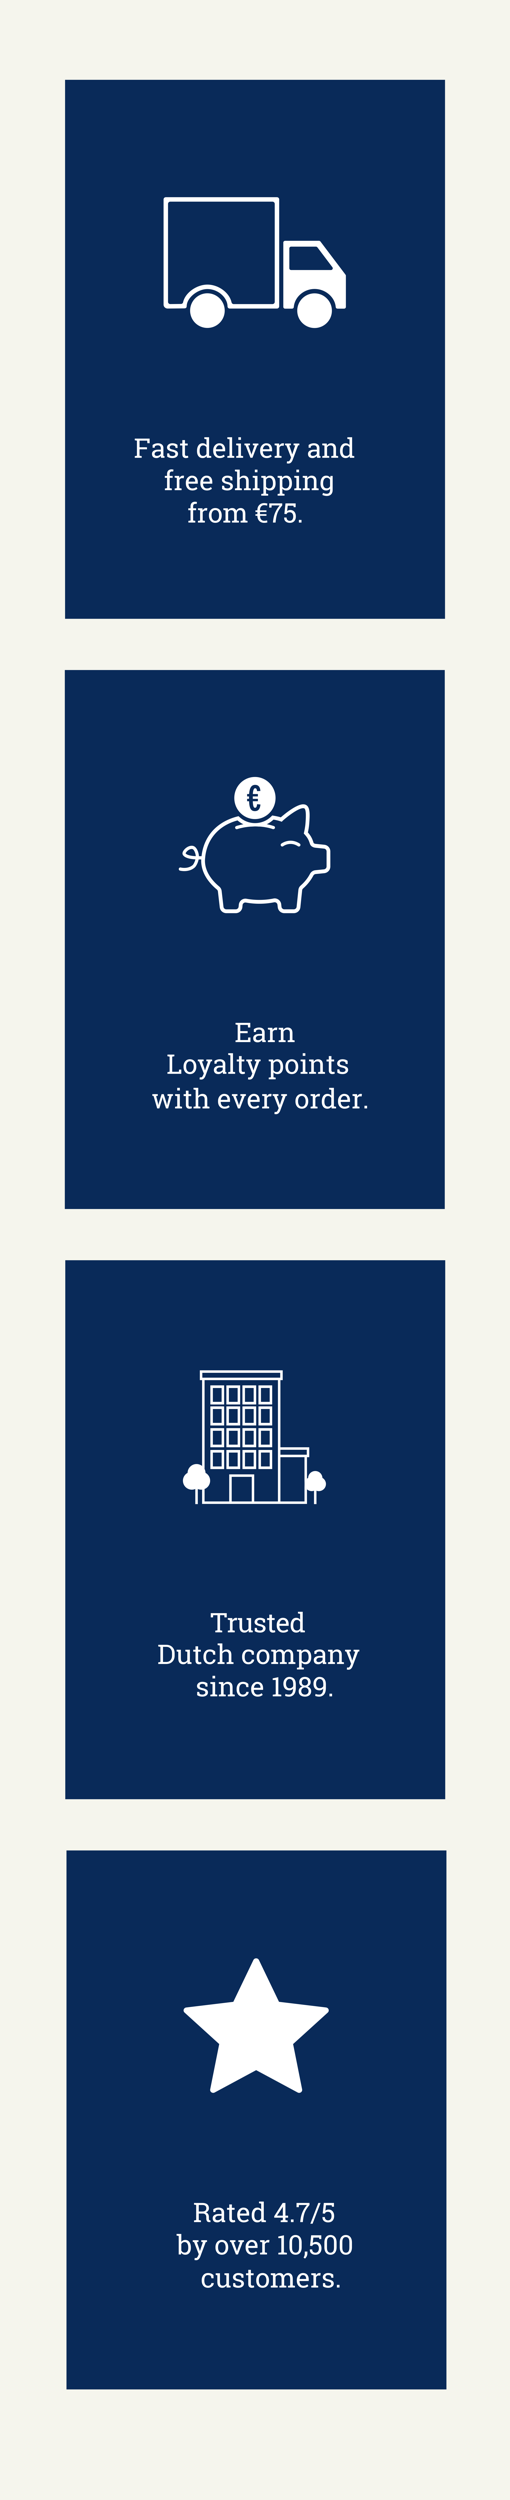 <svg viewBox="0 0 707 3465" xmlns:xlink="http://www.w3.org/1999/xlink" xmlns="http://www.w3.org/2000/svg" data-name="Laag 1" id="Laag_1">
  <defs>
    <style>
      .cls-1 {
        clip-path: url(#clippath-2);
      }

      .cls-2 {
        fill: none;
      }

      .cls-2, .cls-3, .cls-4, .cls-5 {
        stroke-width: 0px;
      }

      .cls-6 {
        clip-path: url(#clippath-1);
      }

      .cls-3 {
        fill: #fff;
      }

      .cls-7 {
        clip-path: url(#clippath);
      }

      .cls-4 {
        fill: #f5f5ed;
      }

      .cls-8 {
        clip-path: url(#clippath-3);
      }

      .cls-5 {
        fill: #092a59;
      }
    </style>
    <clipPath id="clippath">
      <rect height="181.32" width="252.72" y="273.3" x="226.76" class="cls-2"></rect>
    </clipPath>
    <clipPath id="clippath-1">
      <rect height="188.81" width="210.12" y="1076.82" x="247.83" class="cls-2"></rect>
    </clipPath>
    <clipPath id="clippath-2">
      <rect height="185.42" width="198.24" y="1899.2" x="253.61" class="cls-2"></rect>
    </clipPath>
    <clipPath id="clippath-3">
      <rect height="186.5" width="201.21" y="2714.12" x="254.51" class="cls-2"></rect>
    </clipPath>
  </defs>
  <rect height="3470" width="728" y="-3" x="-4" class="cls-4"></rect>
  <rect height="747" width="526.71" y="110.62" x="90.21" class="cls-5"></rect>
  <g class="cls-7">
    <path d="m323.96,421.46h53.81c1.7,0,3.09-1.38,3.09-3.09v-135.81c0-1.7-1.38-3.08-3.09-3.08h-141.75c-1.7,0-3.09,1.38-3.09,3.08v135.78c0,1.72,1.4,3.11,3.12,3.09l14.84-.17c1.38-.01,2.63-.94,2.91-2.29,2.71-12.94,18.52-24.54,33.74-24.54s30.4,11.04,33.41,24.49c.33,1.46,1.51,2.55,3.01,2.55m59.99,6.17h-65.46c-1.63,0-3.04-1.27-3.06-2.9-.12-12.61-13.33-24.14-27.89-24.14-13.27,0-28.4,11.71-28.74,23.56-.08,2.76-1.35,3.24-3.98,3.24l-22.41.23c-3.14,0-5.66-2.45-5.66-5.46v-145.78c0-1.7,1.38-3.09,3.09-3.09h154.1c1.7,0,3.09,1.38,3.09,3.09v148.16c0,1.7-1.38,3.09-3.09,3.09" class="cls-3"></path>
    <path d="m458.8,374.26h-55.25c-1.36,0-2.47-1.08-2.47-2.46v-27.51c0-1.32,1.11-2.46,2.47-2.46h34.45c.8,0,1.54.42,2.04,1.02l20.75,27.51c1.23,1.62.06,3.9-1.98,3.9m20.19,6.47l-34.76-45.97c-.43-.6-1.23-1.02-2.04-1.02h-46.98c-1.36,0-2.47,1.14-2.47,2.46v89.19c0,1.32,1.11,2.4,2.47,2.4h9.57c1.3,0,2.41-.96,2.47-2.22,1.17-14.02,14.07-25.11,28.83-25.11s28.15,11.09,29.32,25.11c.12,1.26,1.17,2.22,2.47,2.22h9.08c1.36,0,2.53-1.08,2.53-2.4v-43.21c0-.54-.19-1.02-.49-1.44" class="cls-3"></path>
    <path d="m311.52,430.49c0,13.27-10.74,24.01-24.02,24.01s-23.95-10.74-23.95-24.01,10.74-24.01,23.95-24.01,24.02,10.8,24.02,24.01" class="cls-3"></path>
    <path d="m460.1,430.6c0,13.27-10.74,24.01-24.02,24.01s-24.01-10.74-24.01-24.01,10.74-24.02,24.01-24.02,24.02,10.81,24.02,24.02" class="cls-3"></path>
  </g>
  <g>
    <path d="m186.85,632.17l2.98-.51v-20.95l-2.98-.51v-2.32h20.55v6.39h-3.07l-.29-3.56h-10.61v9.17h10.28v2.83h-10.28v8.95l2.98.51v2.3h-9.55v-2.3Z" class="cls-3"></path>
    <path d="m223.33,634.47c-.11-.54-.19-1.02-.26-1.44-.06-.43-.1-.85-.13-1.28-.69.89-1.56,1.63-2.6,2.22-1.04.59-2.15.89-3.33.89-2.06,0-3.62-.5-4.69-1.51-1.07-1-1.61-2.42-1.61-4.25s.76-3.32,2.27-4.34c1.52-1.02,3.59-1.52,6.24-1.52h3.71v-2.3c0-1.16-.37-2.07-1.1-2.75-.73-.68-1.75-1.01-3.05-1.01-.9,0-1.7.12-2.38.35s-1.25.55-1.67.95l-.38,2.08h-2.78v-3.83c.9-.72,1.99-1.29,3.27-1.73,1.28-.43,2.67-.65,4.16-.65,2.24,0,4.05.57,5.44,1.72s2.08,2.78,2.08,4.91v9.52c0,.26,0,.5,0,.75,0,.24.02.49.04.73l1.46.2v2.3h-4.71Zm-5.79-2.63c1.19,0,2.28-.29,3.27-.86s1.69-1.26,2.12-2.06v-3.25h-3.84c-1.47,0-2.64.34-3.5,1.02-.86.68-1.29,1.51-1.29,2.48,0,.87.27,1.53.8,1.98.54.46,1.35.69,2.43.69Z" class="cls-3"></path>
    <path d="m246.16,620.92h-2.7l-.58-2.37c-.44-.41-.99-.75-1.65-1-.66-.25-1.42-.38-2.26-.38-1.28,0-2.23.28-2.85.84-.62.56-.93,1.24-.93,2.03s.27,1.39.82,1.84c.55.45,1.66.85,3.34,1.21,2.5.54,4.35,1.26,5.57,2.18,1.22.92,1.83,2.15,1.83,3.7,0,1.75-.71,3.17-2.13,4.26-1.42,1.08-3.27,1.63-5.56,1.63-1.5,0-2.84-.17-4.04-.52-1.19-.35-2.26-.85-3.2-1.51l-.02-4.51h2.7l.68,2.65c.41.38.98.65,1.69.82.71.17,1.44.25,2.18.25,1.28,0,2.28-.26,3-.78.72-.52,1.09-1.2,1.09-2.04,0-.79-.3-1.44-.9-1.95-.6-.51-1.74-.96-3.42-1.33-2.4-.52-4.21-1.24-5.42-2.14-1.22-.9-1.83-2.12-1.83-3.65s.69-2.98,2.05-4.11c1.37-1.13,3.15-1.7,5.34-1.7,1.5,0,2.84.2,4.04.58s2.19.93,2.98,1.62l.18,4.37Z" class="cls-3"></path>
    <path d="m256.39,609.94v4.77h3.74v2.67h-3.74v12c0,.93.19,1.58.57,1.95.38.38.89.57,1.53.57.32,0,.67-.03,1.07-.08.4-.05.73-.11,1-.17l.49,2.47c-.34.22-.84.4-1.5.54-.66.14-1.32.21-1.97.21-1.46,0-2.62-.44-3.49-1.32s-1.3-2.27-1.3-4.16v-12h-3.12v-2.67h3.12v-4.77h3.6Z" class="cls-3"></path>
    <path d="m286.41,632.11c-.65.9-1.43,1.58-2.37,2.05s-2.01.69-3.24.69c-2.41,0-4.29-.87-5.65-2.62s-2.04-4.05-2.04-6.9v-.38c0-3.18.68-5.74,2.04-7.69s3.25-2.92,5.69-2.92c1.17,0,2.2.22,3.1.65.89.43,1.66,1.06,2.29,1.87v-8.05l-2.98-.51v-2.32h6.58v25.68l2.98.51v2.3h-6.1l-.29-2.36Zm-9.7-6.78c0,1.99.41,3.58,1.22,4.79.81,1.21,2.08,1.81,3.78,1.81,1.07,0,1.97-.24,2.7-.73.73-.49,1.33-1.17,1.81-2.06v-9.17c-.46-.83-1.06-1.49-1.81-1.97s-1.63-.73-2.67-.73c-1.72,0-2.99.71-3.81,2.14-.82,1.42-1.23,3.28-1.23,5.55v.38Z" class="cls-3"></path>
    <path d="m304.57,634.85c-2.75,0-4.94-.92-6.57-2.75-1.62-1.83-2.44-4.21-2.44-7.13v-.8c0-2.81.84-5.15,2.51-7.02,1.67-1.87,3.66-2.8,5.95-2.8,2.65,0,4.67.8,6.04,2.41,1.37,1.61,2.06,3.75,2.06,6.43v2.25h-12.82l-.05.09c.04,1.9.52,3.46,1.44,4.69.93,1.22,2.22,1.83,3.89,1.83,1.22,0,2.29-.17,3.21-.52.92-.35,1.71-.82,2.38-1.43l1.41,2.34c-.71.68-1.64,1.26-2.8,1.73s-2.56.7-4.19.7Zm-.55-17.68c-1.21,0-2.24.51-3.09,1.53-.85,1.02-1.38,2.29-1.57,3.83l.04.09h9.11v-.48c0-1.41-.38-2.59-1.13-3.54-.75-.95-1.88-1.42-3.36-1.42Z" class="cls-3"></path>
    <path d="m315.16,608.3v-2.32h6.58v25.68l2.98.51v2.3h-9.55v-2.3l2.98-.51v-22.85l-2.98-.51Z" class="cls-3"></path>
    <path d="m327.44,632.17l2.98-.51v-14.12l-2.98-.51v-2.32h6.58v16.95l2.98.51v2.3h-9.55v-2.3Zm6.58-22.52h-3.6v-3.67h3.6v3.67Z" class="cls-3"></path>
    <path d="m346.5,617.03l-2.37.37,4.07,11.25.33,1.42h.11l.35-1.42,3.95-11.25-2.39-.37v-2.32h7.63v2.32l-1.62.27-6.63,17.17h-2.72l-6.7-17.17-1.63-.27v-2.32h7.63v2.32Z" class="cls-3"></path>
    <path d="m369.63,634.85c-2.75,0-4.94-.92-6.57-2.75s-2.44-4.21-2.44-7.13v-.8c0-2.81.84-5.15,2.51-7.02s3.66-2.8,5.95-2.8c2.65,0,4.67.8,6.04,2.41s2.06,3.75,2.06,6.43v2.25h-12.82l-.05.09c.04,1.9.52,3.46,1.44,4.69s2.22,1.83,3.89,1.83c1.22,0,2.29-.17,3.21-.52.92-.35,1.71-.82,2.38-1.43l1.41,2.34c-.71.68-1.64,1.26-2.8,1.73-1.16.47-2.56.7-4.19.7Zm-.55-17.68c-1.21,0-2.23.51-3.09,1.53s-1.38,2.29-1.57,3.83l.04.09h9.11v-.48c0-1.41-.38-2.59-1.13-3.54s-1.88-1.42-3.36-1.42Z" class="cls-3"></path>
    <path d="m380.71,617.03v-2.32h6.19l.35,2.87c.56-1.01,1.25-1.8,2.07-2.38s1.76-.86,2.82-.86c.28,0,.57.02.87.06.3.04.53.09.69.14l-.48,3.34-2.05-.11c-.95,0-1.75.22-2.39.67-.64.44-1.14,1.07-1.5,1.87v11.34l2.98.51v2.3h-9.55v-2.3l2.98-.51v-14.12l-2.98-.51Z" class="cls-3"></path>
    <path d="m414.96,617.03l-1.77.27-7.53,20.2c-.5,1.33-1.22,2.48-2.16,3.47-.94.99-2.2,1.48-3.78,1.48-.28,0-.65-.03-1.1-.1-.45-.07-.8-.13-1.04-.19l.37-2.83c-.07-.01.14,0,.65.04.5.04.83.06.96.06.77,0,1.39-.33,1.86-1,.47-.66.89-1.43,1.24-2.29l.86-2.05-6.52-16.77-1.81-.29v-2.32h7.98v2.32l-2.23.37,3.42,9.75.66,2.52h.11l4.11-12.27-2.25-.37v-2.32h7.96v2.32Z" class="cls-3"></path>
    <path d="m439.6,634.47c-.11-.54-.19-1.02-.26-1.44-.06-.43-.1-.85-.13-1.28-.69.89-1.56,1.63-2.6,2.22-1.04.59-2.15.89-3.33.89-2.06,0-3.62-.5-4.69-1.51-1.07-1-1.61-2.42-1.61-4.25s.76-3.32,2.27-4.34c1.52-1.02,3.59-1.52,6.24-1.52h3.71v-2.3c0-1.16-.37-2.07-1.1-2.75-.73-.68-1.75-1.01-3.05-1.01-.9,0-1.7.12-2.38.35-.69.23-1.24.55-1.67.95l-.38,2.08h-2.78v-3.83c.9-.72,1.99-1.29,3.27-1.73,1.28-.43,2.67-.65,4.16-.65,2.24,0,4.05.57,5.44,1.72,1.39,1.14,2.08,2.78,2.08,4.91v9.52c0,.26,0,.5,0,.75,0,.24.02.49.05.73l1.46.2v2.3h-4.71Zm-5.79-2.63c1.19,0,2.28-.29,3.27-.86s1.69-1.26,2.12-2.06v-3.25h-3.83c-1.47,0-2.64.34-3.5,1.02-.86.68-1.29,1.51-1.29,2.48,0,.87.27,1.53.8,1.98.54.46,1.35.69,2.43.69Z" class="cls-3"></path>
    <path d="m446.78,632.17l2.98-.51v-14.12l-2.98-.51v-2.32h6.19l.26,2.94c.66-1.05,1.48-1.86,2.47-2.44.99-.58,2.12-.87,3.39-.87,2.13,0,3.78.62,4.95,1.87s1.75,3.18,1.75,5.78v9.66l2.98.51v2.3h-9.55v-2.3l2.98-.51v-9.59c0-1.74-.34-2.98-1.03-3.71-.69-.73-1.74-1.1-3.15-1.1-1.04,0-1.95.25-2.75.75-.8.5-1.43,1.18-1.91,2.05v11.6l2.98.51v2.3h-9.55v-2.3Z" class="cls-3"></path>
    <path d="m484.7,632.11c-.64.9-1.43,1.58-2.37,2.05s-2.01.69-3.24.69c-2.41,0-4.3-.87-5.65-2.62s-2.04-4.05-2.04-6.9v-.38c0-3.18.68-5.74,2.04-7.69s3.25-2.92,5.69-2.92c1.17,0,2.2.22,3.1.65.9.43,1.66,1.06,2.29,1.87v-8.05l-2.98-.51v-2.32h6.58v25.68l2.98.51v2.3h-6.1l-.29-2.36Zm-9.7-6.78c0,1.99.41,3.58,1.22,4.79.82,1.21,2.08,1.81,3.78,1.81,1.07,0,1.97-.24,2.7-.73.73-.49,1.33-1.17,1.81-2.06v-9.17c-.46-.83-1.07-1.49-1.81-1.97s-1.63-.73-2.67-.73c-1.72,0-2.99.71-3.81,2.14s-1.23,3.28-1.23,5.55v.38Z" class="cls-3"></path>
  </g>
  <g>
    <path d="m228.5,662.27v-2.67h3.09v-2.5c0-2.11.55-3.74,1.65-4.89,1.1-1.15,2.64-1.73,4.61-1.73.41,0,.83.03,1.25.1.42.07.89.16,1.4.28l-.44,2.74c-.22-.05-.48-.09-.79-.13-.31-.04-.63-.05-.96-.05-1.06,0-1.84.31-2.36.94s-.77,1.54-.77,2.73v2.5h4.13v2.67h-4.13v14.28l2.98.51v2.3h-9.55v-2.3l2.98-.51v-14.28h-3.09Z" class="cls-3"></path>
    <path d="m242.14,661.92v-2.32h6.19l.35,2.87c.56-1.01,1.25-1.8,2.07-2.38s1.76-.86,2.82-.86c.28,0,.57.02.87.06.3.04.53.09.68.14l-.47,3.34-2.04-.11c-.95,0-1.75.22-2.39.67-.65.44-1.15,1.07-1.5,1.87v11.34l2.98.51v2.3h-9.55v-2.3l2.98-.51v-14.12l-2.98-.51Z" class="cls-3"></path>
    <path d="m266.64,679.75c-2.75,0-4.94-.92-6.57-2.75-1.63-1.83-2.44-4.21-2.44-7.13v-.8c0-2.81.84-5.15,2.51-7.02s3.66-2.8,5.95-2.8c2.65,0,4.67.8,6.04,2.41,1.37,1.61,2.05,3.75,2.05,6.43v2.25h-12.82l-.05.09c.04,1.9.52,3.46,1.44,4.69.92,1.22,2.22,1.83,3.89,1.83,1.22,0,2.29-.17,3.21-.52.92-.35,1.71-.82,2.38-1.43l1.41,2.34c-.71.68-1.64,1.26-2.8,1.73-1.16.47-2.56.7-4.19.7Zm-.55-17.68c-1.21,0-2.23.51-3.09,1.53-.85,1.02-1.38,2.29-1.57,3.83l.04.09h9.12v-.48c0-1.41-.38-2.59-1.13-3.54-.76-.95-1.88-1.42-3.36-1.42Z" class="cls-3"></path>
    <path d="m286.75,679.75c-2.75,0-4.94-.92-6.57-2.75-1.63-1.83-2.44-4.21-2.44-7.13v-.8c0-2.81.84-5.15,2.51-7.02s3.66-2.8,5.95-2.8c2.65,0,4.67.8,6.04,2.41,1.37,1.61,2.05,3.75,2.05,6.43v2.25h-12.82l-.05.09c.04,1.9.52,3.46,1.44,4.69.92,1.22,2.22,1.83,3.89,1.83,1.22,0,2.29-.17,3.21-.52.92-.35,1.71-.82,2.38-1.43l1.41,2.34c-.71.68-1.64,1.26-2.8,1.73-1.16.47-2.56.7-4.19.7Zm-.55-17.68c-1.21,0-2.23.51-3.09,1.53-.85,1.02-1.38,2.29-1.57,3.83l.04.09h9.12v-.48c0-1.41-.38-2.59-1.13-3.54-.76-.95-1.88-1.42-3.36-1.42Z" class="cls-3"></path>
    <path d="m322.25,665.81h-2.7l-.58-2.37c-.44-.41-.99-.75-1.65-1-.66-.25-1.42-.38-2.26-.38-1.28,0-2.23.28-2.85.84-.62.56-.93,1.24-.93,2.03s.27,1.39.82,1.84c.55.45,1.66.85,3.34,1.21,2.5.54,4.35,1.26,5.57,2.18,1.22.92,1.83,2.15,1.83,3.7,0,1.75-.71,3.17-2.13,4.26-1.42,1.08-3.27,1.63-5.56,1.63-1.5,0-2.84-.17-4.04-.52-1.19-.35-2.26-.85-3.2-1.51l-.02-4.51h2.7l.68,2.65c.41.38.98.65,1.69.82.71.17,1.44.25,2.18.25,1.28,0,2.28-.26,3.01-.78.72-.52,1.09-1.2,1.09-2.04,0-.79-.3-1.44-.9-1.95-.6-.51-1.74-.96-3.42-1.33-2.4-.52-4.21-1.24-5.42-2.14-1.22-.9-1.83-2.12-1.83-3.65s.69-2.98,2.05-4.11c1.37-1.13,3.15-1.7,5.34-1.7,1.5,0,2.84.2,4.04.58s2.19.93,2.98,1.62l.18,4.37Z" class="cls-3"></path>
    <path d="m325.7,677.06l2.98-.51v-22.85l-2.98-.51v-2.32h6.58v11.36c.68-.95,1.52-1.69,2.5-2.21.99-.52,2.08-.79,3.29-.79,2.12,0,3.76.63,4.93,1.9,1.17,1.27,1.75,3.21,1.75,5.84v9.57l2.98.51v2.3h-9.55v-2.3l2.98-.51v-9.61c0-1.63-.35-2.84-1.05-3.62-.7-.78-1.74-1.17-3.13-1.17-.99,0-1.88.23-2.69.7-.81.47-1.48,1.1-2,1.91v11.78l2.98.51v2.3h-9.55v-2.3Z" class="cls-3"></path>
    <path d="m350.34,677.06l2.98-.51v-14.12l-2.98-.51v-2.32h6.57v16.95l2.98.51v2.3h-9.55v-2.3Zm6.57-22.52h-3.6v-3.67h3.6v3.67Z" class="cls-3"></path>
    <path d="m362.2,684.64l2.98-.51v-21.7l-2.98-.51v-2.32h6.06l.33,2.41c.66-.9,1.46-1.59,2.4-2.06.94-.48,2.04-.71,3.28-.71,2.45,0,4.35.97,5.71,2.91,1.36,1.94,2.04,4.51,2.04,7.7v.38c0,2.85-.68,5.15-2.05,6.9s-3.24,2.62-5.64,2.62c-1.22,0-2.29-.2-3.21-.61-.92-.41-1.7-1.01-2.35-1.82v6.81l2.98.51v2.32h-9.55v-2.32Zm16.2-14.79c0-2.25-.44-4.1-1.32-5.53-.88-1.44-2.18-2.16-3.91-2.16-1.02,0-1.9.23-2.63.69-.73.46-1.32,1.1-1.77,1.9v9.62c.45.82,1.04,1.45,1.76,1.89s1.62.67,2.68.67c1.71,0,3-.62,3.87-1.86.88-1.24,1.32-2.86,1.32-4.84v-.38Z" class="cls-3"></path>
    <path d="m384.85,684.64l2.98-.51v-21.7l-2.98-.51v-2.32h6.06l.33,2.41c.66-.9,1.46-1.59,2.4-2.06.94-.48,2.04-.71,3.28-.71,2.45,0,4.35.97,5.71,2.91,1.36,1.94,2.04,4.51,2.04,7.7v.38c0,2.85-.68,5.15-2.04,6.9-1.36,1.75-3.25,2.62-5.64,2.62-1.22,0-2.29-.2-3.21-.61-.92-.41-1.7-1.01-2.35-1.82v6.81l2.98.51v2.32h-9.55v-2.32Zm16.2-14.79c0-2.25-.44-4.1-1.32-5.53-.88-1.44-2.18-2.16-3.91-2.16-1.02,0-1.9.23-2.63.69-.73.46-1.32,1.1-1.77,1.9v9.62c.45.82,1.04,1.45,1.76,1.89s1.62.67,2.68.67c1.7,0,3-.62,3.87-1.86.88-1.24,1.32-2.86,1.32-4.84v-.38Z" class="cls-3"></path>
    <path d="m407.93,677.06l2.98-.51v-14.12l-2.98-.51v-2.32h6.58v16.95l2.98.51v2.3h-9.55v-2.3Zm6.58-22.52h-3.6v-3.67h3.6v3.67Z" class="cls-3"></path>
    <path d="m419.69,677.06l2.98-.51v-14.12l-2.98-.51v-2.32h6.19l.26,2.94c.66-1.05,1.48-1.86,2.47-2.44.99-.58,2.12-.87,3.39-.87,2.13,0,3.78.62,4.95,1.87,1.17,1.25,1.75,3.18,1.75,5.78v9.66l2.98.51v2.3h-9.55v-2.3l2.98-.51v-9.59c0-1.74-.34-2.98-1.03-3.71s-1.74-1.1-3.15-1.1c-1.04,0-1.95.25-2.75.75-.8.5-1.43,1.18-1.91,2.05v11.6l2.98.51v2.3h-9.55v-2.3Z" class="cls-3"></path>
    <path d="m444.32,669.85c0-3.18.69-5.74,2.08-7.69,1.39-1.95,3.3-2.92,5.75-2.92,1.24,0,2.33.24,3.27.73.94.49,1.72,1.19,2.36,2.12l.33-2.48h3.03v19.51c0,2.56-.71,4.57-2.14,6.04-1.42,1.47-3.45,2.2-6.08,2.2-.95,0-1.98-.13-3.09-.39-1.11-.26-2.08-.62-2.92-1.07l.93-2.79c.67.35,1.46.65,2.37.88.91.23,1.8.35,2.67.35,1.61,0,2.79-.45,3.53-1.35.75-.9,1.12-2.19,1.12-3.85v-1.88c-.64.83-1.42,1.46-2.32,1.88s-1.94.64-3.1.64c-2.42,0-4.33-.88-5.72-2.63-1.39-1.75-2.08-4.05-2.08-6.89v-.38Zm3.6.38c0,1.99.42,3.58,1.26,4.79.84,1.21,2.12,1.81,3.84,1.81,1.08,0,1.99-.25,2.72-.74.73-.49,1.33-1.19,1.81-2.09v-9.1c-.46-.84-1.07-1.51-1.81-2-.74-.49-1.64-.74-2.68-.74-1.72,0-3,.72-3.85,2.16s-1.28,3.28-1.28,5.53v.38Z" class="cls-3"></path>
  </g>
  <g>
    <path d="m261.04,707.15v-2.67h3.09v-2.5c0-2.11.55-3.74,1.65-4.89s2.64-1.73,4.61-1.73c.41,0,.83.03,1.25.1.42.07.89.16,1.4.28l-.44,2.74c-.22-.05-.48-.09-.79-.13-.31-.04-.63-.05-.96-.05-1.06,0-1.84.31-2.36.94s-.77,1.54-.77,2.73v2.5h4.13v2.67h-4.13v14.28l2.98.51v2.3h-9.55v-2.3l2.98-.51v-14.28h-3.09Z" class="cls-3"></path>
    <path d="m274.43,706.8v-2.32h6.19l.35,2.87c.56-1.01,1.25-1.8,2.07-2.38s1.76-.86,2.82-.86c.28,0,.57.02.87.06.3.04.53.09.69.14l-.48,3.34-2.05-.11c-.95,0-1.75.22-2.39.67-.64.44-1.14,1.07-1.5,1.87v11.34l2.98.51v2.3h-9.55v-2.3l2.98-.51v-14.12l-2.98-.51Z" class="cls-3"></path>
    <path d="m289.65,714.18c0-2.92.79-5.33,2.37-7.22,1.58-1.89,3.73-2.84,6.45-2.84s4.88.94,6.47,2.83c1.59,1.89,2.38,4.3,2.38,7.23v.4c0,2.95-.79,5.36-2.37,7.23-1.58,1.88-3.73,2.81-6.45,2.81s-4.9-.94-6.48-2.82c-1.58-1.88-2.37-4.29-2.37-7.22v-.4Zm3.6.4c0,2.09.44,3.82,1.32,5.19.88,1.36,2.2,2.04,3.94,2.04s3-.68,3.89-2.04c.89-1.36,1.33-3.09,1.33-5.19v-.4c0-2.07-.45-3.79-1.33-5.17s-2.2-2.06-3.93-2.06-3.03.69-3.91,2.06c-.88,1.38-1.32,3.1-1.32,5.17v.4Z" class="cls-3"></path>
    <path d="m309.65,721.94l2.98-.51v-14.12l-2.98-.51v-2.32h6.21l.24,2.58c.63-.94,1.45-1.66,2.45-2.17,1-.51,2.16-.77,3.47-.77s2.44.3,3.39.91c.94.61,1.65,1.52,2.13,2.74.62-1.12,1.44-2.01,2.47-2.67s2.22-.99,3.58-.99c2.02,0,3.62.69,4.79,2.07s1.75,3.46,1.75,6.24v9l2.98.51v2.3h-9.57v-2.3l2.98-.51v-9.04c0-1.95-.33-3.33-1-4.14-.67-.81-1.66-1.21-2.98-1.21s-2.26.44-3.02,1.32c-.76.88-1.2,1.99-1.32,3.33v9.74l2.98.51v2.3h-9.55v-2.3l2.98-.51v-9.04c0-1.85-.34-3.21-1.03-4.06-.69-.86-1.68-1.29-2.99-1.29-1.1,0-2,.23-2.7.68-.71.45-1.25,1.08-1.63,1.9v11.82l2.98.51v2.3h-9.55v-2.3Z" class="cls-3"></path>
    <path d="m369.38,714.89h-8.84l-.04.09c-.05,2.06.45,3.71,1.49,4.96,1.04,1.25,2.46,1.87,4.25,1.87.69,0,1.38-.05,2.06-.15.68-.1,1.33-.26,1.95-.47l.37,2.87c-.68.18-1.4.32-2.15.42s-1.5.15-2.24.15c-2.81,0-5.09-.88-6.82-2.64-1.73-1.76-2.6-4.12-2.6-7.1h-2.67v-2.26h2.67v-3.03h-2.67v-2.28h2.67v-.27c0-2.97.86-5.34,2.58-7.11,1.72-1.77,3.99-2.66,6.8-2.66.72,0,1.43.05,2.15.15s1.47.24,2.27.42l-.37,2.9c-.64-.19-1.31-.35-2-.47-.69-.12-1.37-.17-2.05-.17-1.78,0-3.19.63-4.23,1.88-1.04,1.25-1.56,2.93-1.56,5.02v.31h8.97v2.28h-8.97v3.03h8.97v2.26Z" class="cls-3"></path>
    <path d="m391.23,700.48c-3.21,3.82-5.38,7.21-6.51,10.17-1.13,2.95-1.94,6.53-2.44,10.73l-.29,2.87h-3.6l.29-2.87c.51-4.19,1.5-7.93,2.98-11.23,1.47-3.3,3.49-6.52,6.04-9.66h-11.1l-.27,3.05h-3.07v-5.88h17.97v2.83Z" class="cls-3"></path>
    <path d="m407.17,702.91l-.35-2.06h-7.95l-.86,7.47c.55-.41,1.17-.76,1.85-1.03.69-.27,1.48-.42,2.38-.45,2.45-.02,4.38.77,5.78,2.39s2.11,3.8,2.11,6.54-.71,4.81-2.15,6.43c-1.43,1.62-3.52,2.43-6.26,2.43-2.25,0-4.12-.62-5.62-1.84-1.49-1.23-2.21-3.04-2.15-5.42l.04-.11h3.25c0,1.44.42,2.56,1.25,3.36s1.91,1.21,3.22,1.21c1.52,0,2.7-.54,3.54-1.61.84-1.07,1.26-2.54,1.26-4.4,0-1.72-.42-3.12-1.27-4.21s-2.02-1.63-3.52-1.63c-1.41,0-2.44.21-3.08.64-.64.43-1.11,1.08-1.4,1.95l-3-.31,1.53-14.59h14.05v5.26h-2.7Z" class="cls-3"></path>
    <path d="m417.94,724.25h-3.6v-3.69h3.6v3.69Z" class="cls-3"></path>
  </g>
  <rect height="747" width="526.71" y="928.62" x="89.86" class="cls-5"></rect>
  <g class="cls-6">
    <path d="m452.72,1200.96c0,1.98-1.57,3.69-3.56,3.9l-12.13,1.23c-3.09.32-5.81,2.19-7.32,5.07-3.08,5.87-7.42,11.32-12.86,16.12-1.83,1.55-2.93,3.69-3.19,5.98-.52,5.13-1.73,16.55-2.46,23.54-.21,1.98-1.88,3.48-3.92,3.48h-13.12c-1.99,0-3.72-1.5-3.92-3.42l-.42-3.58c-.26-2.51-1.62-4.86-3.61-6.35-1.62-1.18-3.5-1.82-5.44-1.82-.63,0-1.21.06-1.78.22-12.24,2.45-25.05,2.51-37.18.32-2.46-.48-5.13.16-7.17,1.71-1.99,1.55-3.3,3.84-3.56,6.41l-.31,2.99c-.21,1.98-1.94,3.53-3.92,3.53h-13.12c-1.99,0-3.71-1.5-3.92-3.42l-2.56-22.16c-.31-2.35-1.46-4.49-3.35-6.03-13.49-11.16-20.5-24.51-19.72-37.59v-.43c.1-1.39.21-2.72.42-4.06,3.19-24.72,19.24-42.61,44.66-49.55,2.46,2.14,5.17,3.95,8.05,5.34h.05c3.24,1.6,6.69,2.73,10.3,3.26,3.66-.32,7.68-.43,12.03-.06,3.56-.53,6.96-1.65,10.2-3.25,3.35-1.6,6.43-3.79,9.25-6.41,4.13.69,7.69,1.6,9.83,2.4l1.62.59,1.15-1.23c2.36-2.4,20.55-17.62,28.61-17.62.73,0,1.25.16,1.62.37,2.93,2.03,1.99,14.63,1.52,20.77-.36,4.97-1.57,10.52-2.04,12.71l-.31,1.33.99,1.07c3.92,4.27,5.81,7.58,7.53,13.24,1.1,3.47,4.55,5.02,7.43,5.34l12.13,1.23c1.99.16,3.51,1.87,3.51,3.9v20.93Zm-3.03-30.17l-12.13-1.23c-1.41-.11-2.66-.8-2.93-1.6-1.78-5.98-3.92-9.82-7.79-14.26.68-3.04,1.51-7.69,1.83-12.17.94-12.33,1.3-22.05-3.77-25.52-1.25-.86-2.77-1.28-4.55-1.28-9.73,0-26.36,13.94-31.06,18.05-2.66-.86-6.38-1.66-10.61-2.35l-1.3-.21-.94.96c-6.12,6.19-14.22,9.61-22.85,9.61-8.16,0-15.9-3.04-21.86-8.65l-1-.96-1.41.32c-28.66,7.31-46.75,27.29-49.94,55.15-.16,1.18-.26,2.4-.36,3.63,0,.27-.06.59-.06.85-.73,14.79,6.9,29.52,21.65,41.7.79.64,1.36,1.6,1.46,2.51l2.56,22.1c.52,4.65,4.45,8.17,9.1,8.17h13.12c4.71,0,8.63-3.58,9.15-8.28l.26-3.04c.15-1.07.68-2.03,1.51-2.67.89-.7,1.99-.91,3.08-.75,12.81,2.35,26.26,2.24,39.12-.32,1.1-.21,2.25,0,3.14.7.84.64,1.41,1.6,1.52,2.61l.42,3.58c.52,4.65,4.45,8.17,9.1,8.17h13.12c4.71,0,8.63-3.53,9.15-8.22.73-7.05,1.88-18.47,2.45-23.54.06-.96.58-1.82,1.36-2.51,5.96-5.29,10.72-11.22,14.07-17.67.68-1.28,1.88-2.14,3.24-2.3l12.08-1.17c4.65-.48,8.32-4.49,8.32-9.24v-20.93c0-4.75-3.61-8.81-8.26-9.23" class="cls-3"></path>
    <path d="m414.31,1173.23c-.4,0-.81-.11-1.17-.34-10.96-7.1-20.16-.38-20.55-.09-.98.73-2.34.51-3.06-.47-.72-.99-.52-2.38.45-3.12.48-.36,11.95-8.86,25.51-.1,1.02.67,1.32,2.04.68,3.09-.42.67-1.13,1.04-1.85,1.04" class="cls-3"></path>
    <path d="m257.35,1182.81c0-.48.84-2.14,2.72-3.74,2.15-1.81,4.6-2.72,6.54-2.35,2.25.37,4.55,5.82,4.81,9.88-12.08-.48-14.01-3.79-14.07-3.79m27.19,3.79c-1.36.05-3.08.05-5.18.05h-3.55c-.32-5.5-3.3-13.45-8.47-14.36-4.76-.8-9.57,2.24-12.24,5.61-1.88,2.35-2.56,4.59-1.88,6.3.73,1.92,3.87,6.2,17.67,6.83-1.1,4.43-3.14,7.37-3.71,7.85-6.8,5.93-16.53,3.48-16.63,3.42-1.15-.27-2.35.43-2.67,1.66-.26,1.17.42,2.4,1.57,2.72.21.06,2.67.64,6.07.64,4.18,0,9.78-.91,14.49-5.02,1.57-1.39,4.23-5.71,5.38-11.16h3.56c2.04,0,3.82,0,5.23-.05v-.43c.1-1.39.21-2.73.42-4.06h-.05Z" class="cls-3"></path>
    <path d="m381.08,1147.68c-.31.91-1.2,1.49-2.09,1.49-.26,0-.47,0-.68-.05-3.24-1.12-6.43-1.92-9.52-2.46-.16,0-.26-.05-.42-.05-2.09-.43-4.18-.69-6.17-.86-.42-.05-.89-.1-1.3-.1-.42-.06-.84-.06-1.21-.06-4.34-.37-8.37-.27-12.03.06-1.15.05-2.25.16-3.3.27-.42.05-.89.1-1.3.16-2.25.27-4.29.59-6.07.96-.21.06-.37.06-.47.11-4.76.96-7.58,1.92-7.68,1.98-1.15.37-2.36-.27-2.77-1.39-.37-1.23.21-2.45,1.36-2.88.26-.11,1.83-.64,4.44-1.23.06-.05.21-.05.31-.1,1.31-.32,2.77-.7,4.5-1.02.21,0,.42-.05.63-.11h.05c7.43-1.39,18.3-2.4,30.33-.43.31,0,.52.05.79.11.47.05.94.16,1.41.27.99.16,1.99.37,2.98.64.16.05.21.05.37.1,2.09.43,4.29,1.07,6.43,1.77,1.15.37,1.78,1.65,1.41,2.83" class="cls-3"></path>
    <path d="m353.23,1124.2c-5.88,0-7.61-5-7.96-13.73h-2.72v-3.33h2.62v-3.33h-2.62v-3.33h2.77c.59-8.22,2.97-12.71,8.35-12.71,4.5,0,6.92,2.78,7.31,8.48l-4.65.25c-.25-2.62-1.04-4.04-2.57-4.04-2.07,0-2.96,3.13-3.26,8.02h7.02v3.33h-7.07v3.33h7.07v3.33h-7.07c.2,5.55.89,9.08,3.06,9.08,1.78,0,2.57-1.66,2.87-4.99l4.69.45c-.74,7.32-3.85,9.19-7.86,9.19m.2-47.38c-15.81,0-28.61,13.07-28.61,29.17,0,9.54,4.45,17.91,11.31,23.26,4.79,3.73,10.77,5.95,17.3,5.95,6.87,0,13.15-2.47,18.09-6.61,6.38-5.35,10.48-13.47,10.48-22.61,0-16.1-12.8-29.17-28.56-29.17" class="cls-3"></path>
  </g>
  <g>
    <path d="m326.51,1444.26v-2.31l2.98-.51v-20.99l-2.98-.51v-2.32h20.46v6.41h-3.09l-.29-3.57h-10.49v8.62h10.19v2.84h-10.19v9.54h10.71l.29-3.57h3.08v6.39h-20.66Z" class="cls-3"></path>
    <path d="m363.66,1444.26c-.11-.54-.2-1.02-.26-1.45-.06-.43-.1-.85-.13-1.28-.7.89-1.56,1.63-2.61,2.22-1.04.59-2.16.89-3.34.89-2.06,0-3.63-.5-4.7-1.51-1.07-1.01-1.61-2.42-1.61-4.25s.76-3.33,2.28-4.35c1.52-1.02,3.6-1.53,6.25-1.53h3.72v-2.31c0-1.16-.37-2.08-1.1-2.75-.73-.68-1.75-1.02-3.06-1.02-.9,0-1.7.12-2.39.35-.69.23-1.25.55-1.67.95l-.38,2.09h-2.78v-3.84c.9-.72,1.99-1.3,3.28-1.73,1.28-.43,2.67-.65,4.17-.65,2.24,0,4.06.57,5.45,1.72s2.09,2.79,2.09,4.92v9.54c0,.26,0,.51,0,.75s.02.49.05.73l1.46.2v2.31h-4.72Zm-5.8-2.64c1.2,0,2.29-.29,3.28-.86.99-.57,1.7-1.26,2.12-2.07v-3.26h-3.84c-1.48,0-2.64.34-3.5,1.02-.86.68-1.29,1.51-1.29,2.49,0,.87.27,1.53.81,1.99.54.46,1.35.69,2.43.69Z" class="cls-3"></path>
    <path d="m371.39,1426.78v-2.32h6.2l.35,2.87c.56-1.01,1.25-1.8,2.08-2.38.82-.57,1.77-.86,2.83-.86.28,0,.57.02.87.06s.53.09.69.14l-.48,3.35-2.05-.11c-.95,0-1.75.22-2.4.67-.65.45-1.15,1.07-1.5,1.88v11.37l2.98.51v2.31h-9.57v-2.31l2.98-.51v-14.15l-2.98-.51Z" class="cls-3"></path>
    <path d="m386.36,1441.96l2.98-.51v-14.15l-2.98-.51v-2.32h6.2l.26,2.95c.66-1.05,1.48-1.86,2.48-2.44.99-.58,2.13-.87,3.4-.87,2.13,0,3.79.63,4.96,1.88,1.17,1.25,1.76,3.18,1.76,5.79v9.68l2.98.51v2.31h-9.57v-2.31l2.98-.51v-9.61c0-1.75-.35-2.98-1.04-3.72-.69-.73-1.74-1.1-3.16-1.1-1.04,0-1.96.25-2.75.75-.8.5-1.44,1.18-1.91,2.05v11.62l2.98.51v2.31h-9.57v-2.31Z" class="cls-3"></path>
  </g>
  <g>
    <path d="m232.13,1488.24v-2.31l2.98-.51v-20.99l-2.98-.51v-2.32h9.57v2.32l-2.98.51v20.99h9.26l.27-3.06h3.08v5.88h-19.2Z" class="cls-3"></path>
    <path d="m254.43,1478.16c0-2.93.79-5.34,2.38-7.24,1.59-1.9,3.74-2.85,6.46-2.85s4.9.95,6.49,2.84c1.59,1.89,2.39,4.31,2.39,7.25v.4c0,2.95-.79,5.37-2.38,7.25-1.59,1.88-3.74,2.82-6.46,2.82s-4.91-.94-6.5-2.83-2.38-4.3-2.38-7.24v-.4Zm3.61.4c0,2.1.44,3.83,1.33,5.2.88,1.37,2.2,2.05,3.94,2.05s3.01-.68,3.9-2.05c.89-1.37,1.34-3.1,1.34-5.2v-.4c0-2.07-.45-3.8-1.34-5.18s-2.2-2.07-3.94-2.07-3.04.69-3.92,2.07c-.88,1.38-1.32,3.11-1.32,5.18v.4Z" class="cls-3"></path>
    <path d="m294.03,1470.76l-1.78.27-7.54,20.24c-.5,1.33-1.22,2.49-2.16,3.48s-2.2,1.48-3.79,1.48c-.28,0-.65-.03-1.1-.1-.45-.07-.8-.13-1.04-.19l.37-2.84c-.07-.01.14,0,.65.04.51.04.83.05.96.05.77,0,1.39-.33,1.87-1,.48-.67.89-1.43,1.24-2.3l.86-2.05-6.53-16.8-1.81-.29v-2.32h8v2.32l-2.23.37,3.42,9.77.66,2.53h.11l4.12-12.3-2.25-.37v-2.32h7.98v2.32Z" class="cls-3"></path>
    <path d="m309.14,1488.24c-.11-.54-.2-1.02-.26-1.45-.06-.43-.1-.85-.13-1.28-.7.89-1.56,1.63-2.61,2.22-1.04.59-2.16.89-3.34.89-2.06,0-3.63-.5-4.7-1.51-1.07-1.01-1.61-2.42-1.61-4.25s.76-3.33,2.28-4.35,3.6-1.53,6.25-1.53h3.71v-2.31c0-1.16-.37-2.08-1.1-2.75-.73-.68-1.75-1.02-3.06-1.02-.9,0-1.7.12-2.39.35-.69.23-1.25.55-1.67.95l-.38,2.09h-2.78v-3.84c.9-.72,1.99-1.3,3.28-1.73,1.28-.43,2.67-.65,4.17-.65,2.25,0,4.06.57,5.45,1.72s2.09,2.79,2.09,4.92v9.54c0,.26,0,.51,0,.75s.02.49.04.73l1.46.2v2.31h-4.72Zm-5.8-2.64c1.2,0,2.29-.29,3.28-.86.99-.57,1.7-1.26,2.12-2.07v-3.26h-3.84c-1.48,0-2.64.34-3.5,1.02-.86.68-1.29,1.51-1.29,2.49,0,.87.27,1.53.81,1.99.54.46,1.35.69,2.43.69Z" class="cls-3"></path>
    <path d="m316.37,1462.02v-2.32h6.59v25.73l2.98.51v2.31h-9.57v-2.31l2.98-.51v-22.9l-2.98-.51Z" class="cls-3"></path>
    <path d="m334.96,1463.66v4.78h3.75v2.67h-3.75v12.02c0,.93.19,1.58.58,1.96.38.38.89.57,1.53.57.32,0,.67-.03,1.07-.08s.73-.11,1-.17l.49,2.47c-.34.22-.84.4-1.5.54-.66.14-1.32.21-1.98.21-1.46,0-2.63-.44-3.5-1.33s-1.3-2.27-1.3-4.16v-12.02h-3.13v-2.67h3.13v-4.78h3.61Z" class="cls-3"></path>
    <path d="m361.21,1470.76l-1.78.27-7.54,20.24c-.5,1.33-1.22,2.49-2.16,3.48s-2.2,1.48-3.79,1.48c-.28,0-.65-.03-1.1-.1-.45-.07-.8-.13-1.04-.19l.37-2.84c-.07-.01.14,0,.65.04.51.04.83.05.96.05.77,0,1.39-.33,1.87-1,.48-.67.89-1.43,1.24-2.3l.86-2.05-6.53-16.8-1.81-.29v-2.32h8v2.32l-2.23.37,3.42,9.77.66,2.53h.11l4.12-12.3-2.25-.37v-2.32h7.98v2.32Z" class="cls-3"></path>
    <path d="m372.54,1493.53l2.98-.51v-21.74l-2.98-.51v-2.32h6.08l.33,2.42c.66-.9,1.46-1.59,2.41-2.07.95-.48,2.04-.71,3.29-.71,2.45,0,4.36.97,5.72,2.92,1.36,1.95,2.04,4.52,2.04,7.71v.38c0,2.86-.68,5.16-2.05,6.91-1.37,1.75-3.25,2.63-5.66,2.63-1.22,0-2.29-.21-3.21-.61-.92-.41-1.71-1.02-2.35-1.82v6.83l2.98.51v2.32h-9.57v-2.32Zm16.23-14.82c0-2.26-.44-4.11-1.32-5.55-.88-1.44-2.18-2.16-3.92-2.16-1.02,0-1.9.23-2.64.7s-1.32,1.1-1.78,1.9v9.65c.45.82,1.04,1.45,1.77,1.89.73.45,1.62.67,2.68.67,1.71,0,3-.62,3.88-1.87.88-1.25,1.32-2.86,1.32-4.85v-.38Z" class="cls-3"></path>
    <path d="m395.69,1478.16c0-2.93.79-5.34,2.38-7.24,1.59-1.9,3.74-2.85,6.46-2.85s4.9.95,6.49,2.84c1.59,1.89,2.39,4.31,2.39,7.25v.4c0,2.95-.79,5.37-2.38,7.25-1.59,1.88-3.74,2.82-6.46,2.82s-4.91-.94-6.5-2.83c-1.59-1.88-2.38-4.3-2.38-7.24v-.4Zm3.61.4c0,2.1.44,3.83,1.33,5.2.88,1.37,2.2,2.05,3.94,2.05s3.01-.68,3.9-2.05c.89-1.37,1.34-3.1,1.34-5.2v-.4c0-2.07-.45-3.8-1.34-5.18s-2.2-2.07-3.93-2.07-3.04.69-3.92,2.07c-.88,1.38-1.32,3.11-1.32,5.18v.4Z" class="cls-3"></path>
    <path d="m416.7,1485.94l2.98-.51v-14.15l-2.98-.51v-2.32h6.59v16.98l2.98.51v2.31h-9.57v-2.31Zm6.59-22.57h-3.61v-3.68h3.61v3.68Z" class="cls-3"></path>
    <path d="m428.48,1485.94l2.98-.51v-14.15l-2.98-.51v-2.32h6.2l.26,2.95c.66-1.05,1.49-1.86,2.48-2.44.99-.58,2.13-.87,3.4-.87,2.13,0,3.79.63,4.96,1.88,1.17,1.25,1.76,3.18,1.76,5.79v9.68l2.98.51v2.31h-9.57v-2.31l2.98-.51v-9.61c0-1.75-.34-2.98-1.03-3.72-.69-.73-1.74-1.1-3.16-1.1-1.04,0-1.96.25-2.76.75-.8.5-1.44,1.18-1.91,2.05v11.62l2.98.51v2.31h-9.57v-2.31Z" class="cls-3"></path>
    <path d="m459.43,1463.66v4.78h3.75v2.67h-3.75v12.02c0,.93.19,1.58.58,1.96.38.38.89.57,1.53.57.32,0,.67-.03,1.07-.08s.73-.11,1-.17l.49,2.47c-.34.22-.84.4-1.5.54-.66.14-1.32.21-1.98.21-1.46,0-2.63-.44-3.5-1.33s-1.3-2.27-1.3-4.16v-12.02h-3.13v-2.67h3.13v-4.78h3.61Z" class="cls-3"></path>
    <path d="m482.02,1474.66h-2.71l-.59-2.38c-.44-.42-.99-.75-1.66-1-.67-.25-1.42-.38-2.26-.38-1.28,0-2.23.28-2.85.84-.62.56-.93,1.24-.93,2.03s.27,1.4.82,1.85c.55.45,1.67.85,3.35,1.21,2.5.54,4.36,1.27,5.58,2.19,1.22.92,1.83,2.16,1.83,3.71,0,1.76-.71,3.18-2.13,4.26-1.42,1.09-3.28,1.63-5.57,1.63-1.5,0-2.85-.17-4.04-.52-1.2-.35-2.26-.85-3.2-1.51l-.02-4.52h2.71l.68,2.65c.41.38.98.65,1.69.82s1.44.26,2.19.26c1.28,0,2.28-.26,3.01-.78.73-.52,1.09-1.2,1.09-2.04,0-.79-.3-1.45-.91-1.96s-1.75-.96-3.43-1.34c-2.4-.52-4.22-1.24-5.44-2.14-1.22-.9-1.83-2.12-1.83-3.66s.69-2.98,2.06-4.12c1.37-1.13,3.16-1.7,5.35-1.7,1.5,0,2.85.2,4.04.59,1.2.39,2.19.93,2.98,1.63l.18,4.37Z" class="cls-3"></path>
  </g>
  <g>
    <path d="m218.74,1518.74l-2.27.4,2.58,9.86.42,2.4h.11l.51-2.4,3.95-12.59h2.89l3.97,12.59.57,2.67h.11l.53-2.67,2.43-9.86-2.31-.4v-2.32h7.54v2.32l-1.72.26-5,17.22h-2.91l-3.84-12.06-.82-3.33-.11.02-.77,3.31-3.77,12.06h-2.91l-5-17.22-1.74-.26v-2.32h7.54v2.32Z" class="cls-3"></path>
    <path d="m242.7,1533.91l2.98-.51v-14.15l-2.98-.51v-2.32h6.59v16.98l2.98.51v2.31h-9.57v-2.31Zm6.59-22.57h-3.61v-3.68h3.61v3.68Z" class="cls-3"></path>
    <path d="m261.31,1511.64v4.78h3.75v2.67h-3.75v12.02c0,.93.19,1.58.58,1.96.38.38.89.57,1.53.57.32,0,.67-.03,1.07-.08s.73-.11,1-.17l.49,2.47c-.34.22-.84.4-1.5.54-.66.14-1.32.21-1.98.21-1.46,0-2.63-.44-3.5-1.33s-1.3-2.27-1.3-4.16v-12.02h-3.13v-2.67h3.13v-4.78h3.61Z" class="cls-3"></path>
    <path d="m268.25,1533.91l2.98-.51v-22.9l-2.98-.51v-2.32h6.59v11.38c.68-.95,1.52-1.69,2.51-2.21s2.09-.79,3.29-.79c2.12,0,3.77.63,4.94,1.9,1.17,1.27,1.76,3.22,1.76,5.86v9.59l2.98.51v2.31h-9.57v-2.31l2.98-.51v-9.63c0-1.63-.35-2.84-1.05-3.62-.7-.78-1.75-1.17-3.14-1.17-.99,0-1.89.24-2.7.7-.81.47-1.48,1.11-2,1.91v11.8l2.98.51v2.31h-9.57v-2.31Z" class="cls-3"></path>
    <path d="m311.29,1536.6c-2.76,0-4.95-.92-6.58-2.75-1.63-1.84-2.44-4.22-2.44-7.15v-.81c0-2.82.84-5.16,2.52-7.04s3.66-2.81,5.96-2.81c2.66,0,4.68.81,6.05,2.42s2.06,3.76,2.06,6.44v2.25h-12.85l-.05.09c.04,1.9.52,3.47,1.45,4.69.93,1.23,2.23,1.84,3.9,1.84,1.22,0,2.29-.17,3.21-.52.92-.35,1.72-.83,2.39-1.44l1.41,2.34c-.71.68-1.64,1.26-2.81,1.73-1.17.47-2.57.71-4.2.71Zm-.55-17.72c-1.21,0-2.24.51-3.09,1.53s-1.38,2.3-1.57,3.83l.04.09h9.13v-.48c0-1.42-.38-2.6-1.13-3.55-.76-.95-1.88-1.43-3.37-1.43Z" class="cls-3"></path>
    <path d="m329.19,1518.74l-2.38.37,4.08,11.27.33,1.43h.11l.35-1.43,3.95-11.27-2.4-.37v-2.32h7.65v2.32l-1.63.27-6.64,17.2h-2.73l-6.72-17.2-1.63-.27v-2.32h7.65v2.32Z" class="cls-3"></path>
    <path d="m352.37,1536.6c-2.76,0-4.95-.92-6.58-2.75-1.63-1.84-2.44-4.22-2.44-7.15v-.81c0-2.82.84-5.16,2.52-7.04s3.66-2.81,5.96-2.81c2.66,0,4.68.81,6.05,2.42,1.37,1.61,2.06,3.76,2.06,6.44v2.25h-12.85l-.06.09c.04,1.9.52,3.47,1.45,4.69.93,1.23,2.23,1.84,3.9,1.84,1.22,0,2.29-.17,3.21-.52.92-.35,1.72-.83,2.39-1.44l1.41,2.34c-.71.68-1.64,1.26-2.81,1.73-1.16.47-2.56.71-4.2.71Zm-.55-17.72c-1.21,0-2.24.51-3.09,1.53s-1.38,2.3-1.57,3.83l.04.09h9.13v-.48c0-1.42-.38-2.6-1.13-3.55-.76-.95-1.88-1.43-3.37-1.43Z" class="cls-3"></path>
    <path d="m363.47,1518.74v-2.32h6.2l.35,2.87c.56-1.01,1.25-1.8,2.08-2.38.82-.57,1.77-.86,2.83-.86.28,0,.57.02.87.06s.53.09.69.14l-.48,3.35-2.05-.11c-.95,0-1.75.22-2.4.67-.65.45-1.15,1.07-1.5,1.88v11.37l2.98.51v2.31h-9.57v-2.31l2.98-.51v-14.15l-2.98-.51Z" class="cls-3"></path>
    <path d="m397.79,1518.74l-1.78.27-7.54,20.24c-.5,1.33-1.22,2.49-2.16,3.48s-2.2,1.48-3.79,1.48c-.28,0-.65-.03-1.1-.1-.45-.07-.8-.13-1.04-.19l.37-2.84c-.07-.01.14,0,.65.04.51.04.83.05.96.05.77,0,1.39-.33,1.87-1,.48-.67.89-1.43,1.24-2.3l.86-2.05-6.53-16.8-1.81-.29v-2.32h8v2.32l-2.23.37,3.42,9.77.66,2.53h.11l4.12-12.3-2.25-.37v-2.32h7.98v2.32Z" class="cls-3"></path>
    <path d="m409.58,1526.13c0-2.93.79-5.34,2.38-7.24,1.59-1.9,3.74-2.85,6.46-2.85s4.9.95,6.49,2.84c1.59,1.89,2.39,4.31,2.39,7.25v.4c0,2.95-.79,5.37-2.38,7.25-1.59,1.88-3.74,2.82-6.46,2.82s-4.91-.94-6.5-2.83-2.38-4.3-2.38-7.24v-.4Zm3.61.4c0,2.1.44,3.83,1.33,5.2.88,1.37,2.2,2.05,3.94,2.05s3.01-.68,3.9-2.05c.89-1.37,1.34-3.1,1.34-5.2v-.4c0-2.07-.45-3.8-1.34-5.18s-2.2-2.07-3.94-2.07-3.04.69-3.92,2.07c-.88,1.38-1.32,3.11-1.32,5.18v.4Z" class="cls-3"></path>
    <path d="m430.59,1518.74v-2.32h6.2l.35,2.87c.56-1.01,1.25-1.8,2.08-2.38.82-.57,1.77-.86,2.83-.86.28,0,.57.02.87.06s.53.09.69.14l-.48,3.35-2.05-.11c-.95,0-1.75.22-2.4.67s-1.15,1.07-1.5,1.88v11.37l2.98.51v2.31h-9.57v-2.31l2.98-.51v-14.15l-2.98-.51Z" class="cls-3"></path>
    <path d="m459.43,1533.86c-.65.9-1.44,1.59-2.37,2.05-.93.46-2.02.7-3.25.7-2.42,0-4.3-.88-5.66-2.63-1.36-1.75-2.04-4.05-2.04-6.91v-.38c0-3.18.68-5.75,2.04-7.71s3.26-2.93,5.7-2.93c1.17,0,2.21.22,3.1.65.9.43,1.66,1.06,2.3,1.88v-8.07l-2.98-.51v-2.32h6.59v25.73l2.98.51v2.31h-6.11l-.29-2.36Zm-9.72-6.79c0,1.99.41,3.59,1.23,4.8s2.08,1.81,3.79,1.81c1.07,0,1.98-.24,2.71-.73.73-.49,1.34-1.18,1.81-2.07v-9.19c-.46-.83-1.07-1.49-1.81-1.98-.74-.49-1.63-.73-2.67-.73-1.72,0-2.99.71-3.82,2.14-.82,1.43-1.24,3.28-1.24,5.56v.38Z" class="cls-3"></path>
    <path d="m477.62,1536.6c-2.76,0-4.95-.92-6.58-2.75-1.63-1.84-2.44-4.22-2.44-7.15v-.81c0-2.82.84-5.16,2.52-7.04s3.66-2.81,5.96-2.81c2.66,0,4.68.81,6.05,2.42,1.37,1.61,2.06,3.76,2.06,6.44v2.25h-12.85l-.06.09c.04,1.9.52,3.47,1.45,4.69.93,1.23,2.23,1.84,3.9,1.84,1.22,0,2.29-.17,3.21-.52.92-.35,1.72-.83,2.39-1.44l1.41,2.34c-.71.68-1.64,1.26-2.81,1.73-1.16.47-2.56.71-4.2.71Zm-.55-17.72c-1.21,0-2.24.51-3.09,1.53s-1.38,2.3-1.57,3.83l.04.09h9.13v-.48c0-1.42-.38-2.6-1.13-3.55-.76-.95-1.88-1.43-3.37-1.43Z" class="cls-3"></path>
    <path d="m488.73,1518.74v-2.32h6.2l.35,2.87c.56-1.01,1.25-1.8,2.08-2.38.82-.57,1.77-.86,2.83-.86.28,0,.57.02.87.06s.53.09.69.14l-.48,3.35-2.05-.11c-.95,0-1.75.22-2.4.67-.65.45-1.15,1.07-1.5,1.88v11.37l2.98.51v2.31h-9.57v-2.31l2.98-.51v-14.15l-2.98-.51Z" class="cls-3"></path>
    <path d="m508.86,1536.22h-3.61v-3.7h3.61v3.7Z" class="cls-3"></path>
  </g>
  <rect height="747" width="526.71" y="1746.62" x="90.5" class="cls-5"></rect>
  <g>
    <path d="m307.22,1942.89h-12.18v-19.42h12.18v19.42Zm-15.61,3.44h19.05v-26.29h-19.05v26.29Zm37.83-3.44h-12.18v-19.42h12.18v19.42Zm-15.62,3.44h19.05v-26.29h-19.05v26.29Zm37.83-3.44h-12.13v-19.42h12.13v19.42Zm-15.57,3.44h19v-26.29h-19v26.29Zm37.78-3.44h-12.13v-19.42h12.13v19.42Zm-15.57,3.44h19v-26.29h-19v26.29Zm-51.06,25.69h-12.18v-19.42h12.18v19.42Zm-15.61,3.44h19.05v-26.29h-19.05v26.29Zm37.83-3.44h-12.18v-19.42h12.18v19.42Zm-15.62,3.44h19.05v-26.29h-19.05v26.29Zm37.83-3.44h-12.13v-19.42h12.13v19.42Zm-15.57,3.44h19v-26.29h-19v26.29Zm37.78-3.44h-12.13v-19.42h12.13v19.42Zm-15.57,3.44h19v-26.29h-19v26.29Zm-51.06,26.74h-12.18v-19.42h12.18v19.42Zm-15.61,3.44h19.05v-26.29h-19.05v26.29Zm37.83-3.44h-12.18v-19.42h12.18v19.42Zm-15.62,3.44h19.05v-26.29h-19.05v26.29Zm37.83-3.44h-12.13v-19.42h12.13v19.42Zm-15.57,3.44h19v-26.29h-19v26.29Zm37.78-3.44h-12.13v-19.42h12.13v19.42Zm-15.57,3.44h19v-26.29h-19v26.29Zm-51.06,26.79h-12.18v-19.42h12.18v19.42Zm-15.61,3.43h19.05v-26.29h-19.05v26.29Zm37.83-3.43h-12.18v-19.42h12.18v19.42Zm-15.62,3.43h19.05v-26.29h-19.05v26.29Zm37.83-3.43h-12.13v-19.42h12.13v19.42Zm-15.57,3.43h19v-26.29h-19v26.29Zm37.78-3.43h-12.13v-19.42h12.13v19.42Zm-15.57,3.43h19v-26.29h-19v26.29Zm15.57-3.43h-12.13v-19.42h12.13v19.42Zm-15.57,3.43h19v-26.29h-19v26.29Zm15.57-33.66h-12.13v-19.42h12.13v19.42Zm-15.57,3.44h19v-26.29h-19v26.29Zm15.57-33.61h-12.13v-19.42h12.13v19.42Zm-15.57,3.44h19v-26.29h-19v26.29Zm15.57-32.56h-12.13v-19.42h12.13v19.42Zm-15.57,3.44h19v-26.29h-19v26.29Zm-6.64,86.09h-12.13v-19.42h12.13v19.42Zm-15.57,3.43h19v-26.29h-19v26.29Zm15.57-33.66h-12.13v-19.42h12.13v19.42Zm-15.57,3.44h19v-26.29h-19v26.29Zm15.57-33.61h-12.13v-19.42h12.13v19.42Zm-15.57,3.44h19v-26.29h-19v26.29Zm15.57-32.56h-12.13v-19.42h12.13v19.42Zm-15.57,3.44h19v-26.29h-19v26.29Zm-6.64,86.09h-12.18v-19.42h12.18v19.42Zm-15.62,3.43h19.05v-26.29h-19.05v26.29Zm15.62-33.66h-12.18v-19.42h12.18v19.42Zm-15.62,3.44h19.05v-26.29h-19.05v26.29Zm15.62-33.61h-12.18v-19.42h12.18v19.42Zm-15.62,3.44h19.05v-26.29h-19.05v26.29Zm15.62-32.56h-12.18v-19.42h12.18v19.42Zm-15.62,3.44h19.05v-26.29h-19.05v26.29Zm-6.6,86.09h-12.18v-19.42h12.18v19.42Zm-15.61,3.43h19.05v-26.29h-19.05v26.29Zm15.61-33.66h-12.18v-19.42h12.18v19.42Zm-15.61,3.44h19.05v-26.29h-19.05v26.29Zm15.61-33.61h-12.18v-19.42h12.18v19.42Zm-15.61,3.44h19.05v-26.29h-19.05v26.29Zm15.61-32.56h-12.18v-19.42h12.18v19.42Zm-15.61,3.44h19.05v-26.29h-19.05v26.29Zm15.61-3.44h-12.18v-19.42h12.18v19.42Zm-15.61,3.44h19.05v-26.29h-19.05v26.29Zm15.61,25.69h-12.18v-19.42h12.18v19.42Zm-15.61,3.44h19.05v-26.29h-19.05v26.29Zm15.61,26.74h-12.18v-19.42h12.18v19.42Zm-15.61,3.44h19.05v-26.29h-19.05v26.29Zm15.61,26.79h-12.18v-19.42h12.18v19.42Zm-15.61,3.43h19.05v-26.29h-19.05v26.29Zm37.83-92.96h-12.18v-19.42h12.18v19.42Zm-15.62,3.44h19.05v-26.29h-19.05v26.29Zm15.62,25.69h-12.18v-19.42h12.18v19.42Zm-15.62,3.44h19.05v-26.29h-19.05v26.29Zm15.62,26.74h-12.18v-19.42h12.18v19.42Zm-15.62,3.44h19.05v-26.29h-19.05v26.29Zm15.62,26.79h-12.18v-19.42h12.18v19.42Zm-15.62,3.43h19.05v-26.29h-19.05v26.29Zm37.83-92.96h-12.13v-19.42h12.13v19.42Zm-15.57,3.44h19v-26.29h-19v26.29Zm15.57,25.69h-12.13v-19.42h12.13v19.42Zm-15.57,3.44h19v-26.29h-19v26.29Zm15.57,26.74h-12.13v-19.42h12.13v19.42Zm-15.57,3.44h19v-26.29h-19v26.29Zm15.57,26.79h-12.13v-19.42h12.13v19.42Zm-15.57,3.43h19v-26.29h-19v26.29Zm37.78-92.96h-12.13v-19.42h12.13v19.42Zm-15.57,3.44h19v-26.29h-19v26.29Zm15.57,25.69h-12.13v-19.42h12.13v19.42Zm-15.57,3.44h19v-26.29h-19v26.29Zm15.57,26.74h-12.13v-19.42h12.13v19.42Zm-15.57,3.44h19v-26.29h-19v26.29Zm15.57,26.79h-12.13v-19.42h12.13v19.42Zm-15.57,3.43h19v-26.29h-19v26.29Zm-51.06-92.96h-12.18v-19.42h12.18v19.42Zm-15.61,3.44h19.05v-26.29h-19.05v26.29Zm15.61,25.69h-12.18v-19.42h12.18v19.42Zm-15.61,3.44h19.05v-26.29h-19.05v26.29Zm15.61,26.74h-12.18v-19.42h12.18v19.42Zm-15.61,3.44h19.05v-26.29h-19.05v26.29Zm15.61,26.79h-12.18v-19.42h12.18v19.42Zm-15.61,3.43h19.05v-26.29h-19.05v26.29Zm37.83-92.96h-12.18v-19.42h12.18v19.42Zm-15.62,3.44h19.05v-26.29h-19.05v26.29Zm15.62,25.69h-12.18v-19.42h12.18v19.42Zm-15.62,3.44h19.05v-26.29h-19.05v26.29Zm15.62,26.74h-12.18v-19.42h12.18v19.42Zm-15.62,3.44h19.05v-26.29h-19.05v26.29Zm15.62,26.79h-12.18v-19.42h12.18v19.42Zm-15.62,3.43h19.05v-26.29h-19.05v26.29Zm37.83-92.96h-12.13v-19.42h12.13v19.42Zm-15.57,3.44h19v-26.29h-19v26.29Zm15.57,25.69h-12.13v-19.42h12.13v19.42Zm-15.57,3.44h19v-26.29h-19v26.29Zm15.57,26.74h-12.13v-19.42h12.13v19.42Zm-15.57,3.44h19v-26.29h-19v26.29Zm15.57,26.79h-12.13v-19.42h12.13v19.42Zm-15.57,3.43h19v-26.29h-19v26.29Zm37.78-92.96h-12.13v-19.42h12.13v19.42Zm-15.57,3.44h19v-26.29h-19v26.29Zm15.57,25.69h-12.13v-19.42h12.13v19.42Zm-15.57,3.44h19v-26.29h-19v26.29Zm15.57,26.74h-12.13v-19.42h12.13v19.42Zm-15.57,3.44h19v-26.29h-19v26.29Zm15.57,26.79h-12.13v-19.42h12.13v19.42Zm-15.57,3.43h19v-26.29h-19v26.29Zm15.57-3.43h-12.13v-19.42h12.13v19.42Zm-15.57,3.43h19v-26.29h-19v26.29Zm15.57-33.66h-12.13v-19.42h12.13v19.42Zm-15.57,3.44h19v-26.29h-19v26.29Zm15.57-33.61h-12.13v-19.42h12.13v19.42Zm-15.57,3.44h19v-26.29h-19v26.29Zm15.57-32.56h-12.13v-19.42h12.13v19.42Zm-15.57,3.44h19v-26.29h-19v26.29Zm-6.64,86.09h-12.13v-19.42h12.13v19.42Zm-15.57,3.43h19v-26.29h-19v26.29Zm15.57-33.66h-12.13v-19.42h12.13v19.42Zm-15.57,3.44h19v-26.29h-19v26.29Zm15.57-33.61h-12.13v-19.42h12.13v19.42Zm-15.57,3.44h19v-26.29h-19v26.29Zm15.57-32.56h-12.13v-19.42h12.13v19.42Zm-15.57,3.44h19v-26.29h-19v26.29Zm-6.64,86.09h-12.18v-19.42h12.18v19.42Zm-15.62,3.43h19.05v-26.29h-19.05v26.29Zm15.62-33.66h-12.18v-19.42h12.18v19.42Zm-15.62,3.44h19.05v-26.29h-19.05v26.29Zm15.62-33.61h-12.18v-19.42h12.18v19.42Zm-15.62,3.44h19.05v-26.29h-19.05v26.29Zm15.62-32.56h-12.18v-19.42h12.18v19.42Zm-15.62,3.44h19.05v-26.29h-19.05v26.29Zm-6.6,86.09h-12.18v-19.42h12.18v19.42Zm-15.61,3.43h19.05v-26.29h-19.05v26.29Zm15.61-33.66h-12.18v-19.42h12.18v19.42Zm-15.61,3.44h19.05v-26.29h-19.05v26.29Zm15.61-33.61h-12.18v-19.42h12.18v19.42Zm-15.61,3.44h19.05v-26.29h-19.05v26.29Zm15.61-32.56h-12.18v-19.42h12.18v19.42Zm-15.61,3.44h19.05v-26.29h-19.05v26.29Zm82.25,86.09h-12.13v-19.42h12.13v19.42Zm-15.57,3.43h19v-26.29h-19v26.29Zm15.57-33.66h-12.13v-19.42h12.13v19.42Zm-15.57,3.44h19v-26.29h-19v26.29Zm15.57-33.61h-12.13v-19.42h12.13v19.42Zm-15.57,3.44h19v-26.29h-19v26.29Zm15.57-32.56h-12.13v-19.42h12.13v19.42Zm-15.57,3.44h19v-26.29h-19v26.29Zm-6.64,86.09h-12.13v-19.42h12.13v19.42Zm-15.57,3.43h19v-26.29h-19v26.29Zm15.57-33.66h-12.13v-19.42h12.13v19.42Zm-15.57,3.44h19v-26.29h-19v26.29Zm15.57-33.61h-12.13v-19.42h12.13v19.42Zm-15.57,3.44h19v-26.29h-19v26.29Zm15.57-32.56h-12.13v-19.42h12.13v19.42Zm-15.57,3.44h19v-26.29h-19v26.29Zm-6.64,86.09h-12.18v-19.42h12.18v19.42Zm-15.62,3.43h19.05v-26.29h-19.05v26.29Zm15.62-33.66h-12.18v-19.42h12.18v19.42Zm-15.62,3.44h19.05v-26.29h-19.05v26.29Zm15.62-33.61h-12.18v-19.42h12.18v19.42Zm-15.62,3.44h19.05v-26.29h-19.05v26.29Zm15.62-32.56h-12.18v-19.42h12.18v19.42Zm-15.62,3.44h19.05v-26.29h-19.05v26.29Zm-6.6,86.09h-12.18v-19.42h12.18v19.42Zm-15.61,3.43h19.05v-26.29h-19.05v26.29Zm15.61-33.66h-12.18v-19.42h12.18v19.42Zm-15.61,3.44h19.05v-26.29h-19.05v26.29Zm15.61-33.61h-12.18v-19.42h12.18v19.42Zm-15.61,3.44h19.05v-26.29h-19.05v26.29Zm15.61-32.56h-12.18v-19.42h12.18v19.42Zm-15.61,3.44h19.05v-26.29h-19.05v26.29Z" class="cls-3"></path>
    <g class="cls-1">
      <path d="m425.28,2016.16h-36.54v-6.87h36.54v6.87Zm-3.16,64.75h-33.38v-61.32h33.38v61.32Zm-33.66-171.54h-107.98v-6.73h107.98v6.73Zm-39.47,171.54h-27.79v-34.07h27.79v34.07Zm39.75-75.06v-93.06h3.16v-13.6h-114.86v13.6h3.12v118.93c1.42,1.15,2.61,2.57,3.43,4.22v-123.14h101.71v168.11h-32.89v-37.51h-34.66v37.51h-34.16v-17.22c-1.1.46-2.24.73-3.43.87v19.78h145.39v-20.24c-2.01-1.79-3.3-4.4-3.3-7.33s1.19-5.49,3.3-7.33v-29.86h3.16v-13.74h-39.98Z" class="cls-3"></path>
      <path d="m291.31,2052.2c0,5.19-3.18,9.67-7.71,11.49-1.12.46-2.24.75-3.46.89-.42.04-.79.04-1.22.04-1.68,0-3.27-.33-4.72-.98v20.98h-3.46v-20.98c-1.5.65-3.09.98-4.72.98-6.87,0-12.43-5.6-12.43-12.43,0-4.58,2.52-8.69,6.45-10.89.14-6.73,5.65-12.24,12.43-12.24,2.85,0,5.56,1.03,7.66,2.66,1.45,1.12,2.61,2.57,3.46,4.21.79,1.59,1.26,3.46,1.31,5.38,3.92,2.19,6.4,6.3,6.4,10.89" class="cls-3"></path>
      <path d="m451.85,2056.77c0,5.47-4.44,9.86-9.91,9.86-1.12,0-2.19-.18-3.22-.56v18.55h-3.41v-18.55c-1.03.37-2.1.56-3.18.56-2.52,0-4.81-.98-6.59-2.52-2.01-1.77-3.27-4.39-3.27-7.33s1.16-5.51,3.27-7.34c.51-.46,1.07-.84,1.64-1.21.18-5.28,4.53-9.48,9.86-9.48s9.67,4.21,9.91,9.48c2.99,1.78,4.91,5,4.91,8.55" class="cls-3"></path>
    </g>
  </g>
  <g>
    <path d="m314.3,2235.74v5.88h-3.07l-.27-3.05h-5.9v20.94l2.97.51v2.3h-9.55v-2.3l2.97-.51v-20.94h-5.91l-.26,3.05h-3.09v-5.88h22.09Z" class="cls-3"></path>
    <path d="m315.81,2244.89v-2.32h6.19l.35,2.87c.56-1.01,1.25-1.8,2.07-2.37.82-.57,1.76-.86,2.82-.86.28,0,.57.02.87.06.3.04.53.09.69.14l-.47,3.34-2.04-.11c-.95,0-1.75.22-2.39.67-.65.44-1.14,1.07-1.5,1.87v11.34l2.98.51v2.3h-9.55v-2.3l2.98-.51v-14.11l-2.98-.51Z" class="cls-3"></path>
    <path d="m344.62,2259.4c-.62,1.06-1.42,1.87-2.4,2.45-.98.57-2.11.86-3.39.86-2.14,0-3.82-.69-5.02-2.06-1.21-1.38-1.81-3.52-1.81-6.43v-8.82l-2.26-.51v-2.32h5.86v11.68c0,2.11.31,3.55.93,4.34.62.79,1.59,1.19,2.9,1.19s2.33-.26,3.17-.78,1.46-1.25,1.89-2.2v-11.41l-2.65-.51v-2.32h6.24v16.94l2.26.51v2.3h-5.5l-.24-2.92Z" class="cls-3"></path>
    <path d="m367.53,2248.78h-2.7l-.58-2.37c-.44-.41-.99-.75-1.65-1-.66-.25-1.42-.38-2.26-.38-1.28,0-2.23.28-2.85.84-.62.56-.93,1.24-.93,2.03s.28,1.39.82,1.84,1.66.85,3.34,1.2c2.49.54,4.35,1.26,5.57,2.18,1.22.92,1.82,2.15,1.82,3.7,0,1.75-.71,3.17-2.13,4.25s-3.27,1.62-5.56,1.62c-1.5,0-2.84-.17-4.04-.52-1.19-.35-2.26-.85-3.19-1.51l-.02-4.51h2.7l.67,2.65c.41.38.98.65,1.69.82.71.17,1.44.26,2.18.26,1.28,0,2.28-.26,3-.78.72-.52,1.09-1.2,1.09-2.04,0-.79-.3-1.44-.9-1.95-.6-.51-1.74-.96-3.42-1.33-2.4-.52-4.21-1.24-5.42-2.14-1.22-.9-1.82-2.12-1.82-3.65s.68-2.98,2.05-4.11,3.15-1.7,5.34-1.7c1.5,0,2.84.19,4.04.58s2.19.93,2.98,1.62l.18,4.36Z" class="cls-3"></path>
    <path d="m376.97,2237.8v4.77h3.74v2.67h-3.74v11.99c0,.93.19,1.58.57,1.95.38.38.89.57,1.53.57.31,0,.67-.03,1.07-.08.4-.05.73-.11,1-.17l.49,2.46c-.34.22-.84.4-1.5.54-.66.14-1.31.21-1.97.21-1.46,0-2.62-.44-3.49-1.32-.87-.88-1.3-2.27-1.3-4.15v-11.99h-3.12v-2.67h3.12v-4.77h3.6Z" class="cls-3"></path>
    <path d="m392.62,2262.71c-2.75,0-4.94-.92-6.56-2.75-1.62-1.83-2.44-4.21-2.44-7.13v-.8c0-2.81.84-5.15,2.51-7.02,1.67-1.87,3.65-2.8,5.94-2.8,2.65,0,4.66.8,6.03,2.41,1.37,1.61,2.05,3.75,2.05,6.43v2.25h-12.82l-.05.09c.04,1.9.52,3.46,1.44,4.68.93,1.22,2.22,1.83,3.89,1.83,1.22,0,2.29-.17,3.21-.52.92-.35,1.71-.82,2.38-1.43l1.41,2.34c-.71.68-1.64,1.26-2.8,1.73-1.16.47-2.56.7-4.19.7Zm-.55-17.67c-1.21,0-2.23.51-3.09,1.52-.85,1.02-1.38,2.29-1.57,3.83l.04.09h9.11v-.47c0-1.41-.38-2.59-1.13-3.54-.76-.95-1.88-1.42-3.36-1.42Z" class="cls-3"></path>
    <path d="m416.22,2259.97c-.64.9-1.43,1.58-2.36,2.04-.93.46-2.01.69-3.24.69-2.41,0-4.29-.87-5.65-2.62-1.36-1.75-2.04-4.04-2.04-6.89v-.38c0-3.18.68-5.74,2.04-7.69,1.36-1.95,3.25-2.92,5.69-2.92,1.17,0,2.2.22,3.1.65.89.43,1.66,1.06,2.29,1.87v-8.05l-2.98-.51v-2.32h6.57v25.67l2.98.51v2.3h-6.1l-.29-2.36Zm-9.69-6.77c0,1.98.41,3.58,1.22,4.78.82,1.21,2.08,1.81,3.78,1.81,1.07,0,1.97-.24,2.7-.73.73-.49,1.33-1.17,1.81-2.06v-9.16c-.46-.83-1.07-1.49-1.81-1.97-.74-.49-1.63-.73-2.66-.73-1.72,0-2.99.71-3.81,2.14-.82,1.42-1.23,3.27-1.23,5.55v.38Z" class="cls-3"></path>
  </g>
  <g>
    <path d="m230.53,2279.61c3.47,0,6.26,1.07,8.37,3.2s3.17,4.9,3.17,8.28v3.63c0,3.4-1.06,6.16-3.17,8.28s-4.9,3.19-8.37,3.19h-11.14v-2.3l2.98-.51v-20.94l-2.98-.51v-2.32h11.14Zm-4.56,2.83v20.94h4.56c2.46,0,4.4-.81,5.81-2.43,1.42-1.62,2.13-3.69,2.13-6.23v-3.67c0-2.51-.71-4.57-2.13-6.19-1.42-1.62-3.36-2.43-5.81-2.43h-4.56Z" class="cls-3"></path>
    <path d="m259.76,2303.27c-.62,1.06-1.42,1.87-2.4,2.45-.98.57-2.11.86-3.39.86-2.14,0-3.82-.69-5.02-2.06-1.21-1.38-1.81-3.52-1.81-6.43v-8.82l-2.26-.51v-2.32h5.86v11.68c0,2.11.31,3.55.93,4.34.62.79,1.59,1.19,2.9,1.19s2.33-.26,3.17-.78,1.46-1.25,1.89-2.2v-11.41l-2.65-.51v-2.32h6.24v16.94l2.26.51v2.3h-5.5l-.24-2.92Z" class="cls-3"></path>
    <path d="m274.62,2281.67v4.77h3.74v2.67h-3.74v11.99c0,.93.19,1.58.57,1.95.38.38.89.57,1.53.57.31,0,.67-.03,1.07-.08.4-.05.73-.11,1-.17l.49,2.46c-.34.22-.84.4-1.5.54-.66.14-1.31.21-1.97.21-1.46,0-2.62-.44-3.49-1.32-.87-.88-1.3-2.27-1.3-4.15v-11.99h-3.12v-2.67h3.12v-4.77h3.6Z" class="cls-3"></path>
    <path d="m290.9,2303.76c1.19,0,2.24-.37,3.15-1.1.91-.74,1.36-1.64,1.36-2.71h3.23l.04.11c.06,1.7-.7,3.22-2.27,4.54-1.58,1.32-3.41,1.98-5.51,1.98-2.87,0-5.06-.94-6.58-2.81s-2.27-4.23-2.27-7.07v-.77c0-2.81.76-5.16,2.28-7.04,1.52-1.88,3.71-2.82,6.57-2.82,1.58,0,3,.26,4.26.79s2.3,1.24,3.13,2.15l.16,4.38h-2.87l-.79-3.1c-.43-.41-.97-.75-1.64-1-.67-.26-1.42-.38-2.26-.38-1.89,0-3.23.68-4.04,2.04-.81,1.36-1.21,3.02-1.21,4.99v.77c0,2.02.4,3.7,1.21,5.05.8,1.34,2.15,2.02,4.05,2.02Z" class="cls-3"></path>
    <path d="m301.69,2303.89l2.98-.51v-22.84l-2.98-.51v-2.32h6.57v11.36c.68-.95,1.52-1.69,2.5-2.21s2.08-.79,3.29-.79c2.12,0,3.76.63,4.93,1.9s1.75,3.21,1.75,5.84v9.57l2.98.51v2.3h-9.55v-2.3l2.98-.51v-9.6c0-1.63-.35-2.84-1.05-3.62-.7-.78-1.74-1.17-3.13-1.17-.98,0-1.88.23-2.69.7-.81.47-1.48,1.1-2,1.91v11.78l2.98.51v2.3h-9.55v-2.3Z" class="cls-3"></path>
    <path d="m344.48,2303.76c1.19,0,2.24-.37,3.15-1.1.91-.74,1.36-1.64,1.36-2.71h3.23l.04.11c.06,1.7-.7,3.22-2.27,4.54-1.58,1.32-3.41,1.98-5.51,1.98-2.87,0-5.06-.94-6.58-2.81s-2.27-4.23-2.27-7.07v-.77c0-2.81.76-5.16,2.28-7.04,1.52-1.88,3.71-2.82,6.57-2.82,1.58,0,3,.26,4.26.79s2.3,1.24,3.13,2.15l.16,4.38h-2.87l-.79-3.1c-.43-.41-.97-.75-1.64-1-.67-.26-1.42-.38-2.26-.38-1.89,0-3.23.68-4.04,2.04-.81,1.36-1.21,3.02-1.21,4.99v.77c0,2.02.4,3.7,1.21,5.05.8,1.34,2.15,2.02,4.05,2.02Z" class="cls-3"></path>
    <path d="m355.78,2296.13c0-2.92.79-5.33,2.37-7.22s3.73-2.84,6.45-2.84,4.88.94,6.47,2.83c1.59,1.89,2.38,4.3,2.38,7.23v.4c0,2.95-.79,5.36-2.37,7.23s-3.73,2.81-6.45,2.81-4.9-.94-6.48-2.82c-1.58-1.88-2.37-4.29-2.37-7.22v-.4Zm3.6.4c0,2.09.44,3.82,1.32,5.18s2.19,2.04,3.93,2.04,3-.68,3.89-2.04,1.33-3.09,1.33-5.18v-.4c0-2.07-.45-3.79-1.33-5.17s-2.2-2.06-3.92-2.06-3.03.69-3.91,2.06c-.88,1.38-1.31,3.1-1.31,5.17v.4Z" class="cls-3"></path>
    <path d="m376.03,2303.89l2.98-.51v-14.11l-2.98-.51v-2.32h6.21l.24,2.57c.63-.94,1.45-1.66,2.45-2.17s2.15-.77,3.47-.77,2.44.3,3.39.91c.94.61,1.65,1.52,2.13,2.74.62-1.12,1.44-2.01,2.46-2.67,1.02-.66,2.21-.99,3.58-.99,2.02,0,3.62.69,4.78,2.07,1.17,1.38,1.75,3.46,1.75,6.23v9l2.98.51v2.3h-9.57v-2.3l2.97-.51v-9.04c0-1.95-.33-3.33-1-4.13-.67-.81-1.66-1.21-2.97-1.21s-2.26.44-3.02,1.32c-.76.88-1.2,1.99-1.32,3.33v9.73l2.98.51v2.3h-9.55v-2.3l2.98-.51v-9.04c0-1.85-.34-3.2-1.03-4.06-.69-.86-1.68-1.29-2.99-1.29-1.09,0-2,.23-2.7.68s-1.25,1.08-1.62,1.9v11.81l2.98.51v2.3h-9.55v-2.3Z" class="cls-3"></path>
    <path d="m411.63,2311.47l2.98-.51v-21.69l-2.98-.51v-2.32h6.06l.33,2.41c.66-.9,1.46-1.59,2.4-2.06s2.04-.71,3.28-.71c2.45,0,4.35.97,5.71,2.91s2.04,4.51,2.04,7.69v.38c0,2.85-.68,5.15-2.04,6.89s-3.24,2.62-5.64,2.62c-1.22,0-2.29-.2-3.21-.61-.92-.41-1.7-1.01-2.35-1.82v6.81l2.98.51v2.32h-9.55v-2.32Zm16.19-14.79c0-2.25-.44-4.09-1.31-5.53-.88-1.44-2.18-2.15-3.91-2.15-1.02,0-1.9.23-2.63.69-.73.46-1.32,1.1-1.77,1.9v9.62c.45.82,1.04,1.45,1.76,1.89.72.44,1.62.67,2.68.67,1.7,0,2.99-.62,3.87-1.86.88-1.24,1.31-2.85,1.31-4.84v-.38Z" class="cls-3"></path>
    <path d="m447.59,2306.19c-.11-.54-.19-1.02-.26-1.44-.06-.43-.1-.85-.13-1.28-.69.89-1.56,1.63-2.6,2.22s-2.15.89-3.33.89c-2.06,0-3.62-.5-4.69-1.51-1.07-1-1.61-2.42-1.61-4.24s.76-3.32,2.27-4.34,3.59-1.52,6.23-1.52h3.71v-2.3c0-1.16-.37-2.07-1.1-2.75s-1.75-1.01-3.05-1.01c-.9,0-1.7.12-2.38.35s-1.24.55-1.67.95l-.38,2.08h-2.77v-3.83c.9-.72,1.99-1.29,3.27-1.73,1.28-.43,2.67-.65,4.16-.65,2.24,0,4.05.57,5.44,1.72,1.39,1.14,2.08,2.78,2.08,4.91v9.51c0,.25,0,.5,0,.75,0,.24.02.49.04.73l1.46.2v2.3h-4.71Zm-5.79-2.63c1.19,0,2.28-.29,3.27-.86.99-.57,1.69-1.26,2.12-2.06v-3.25h-3.83c-1.47,0-2.64.34-3.5,1.02-.86.68-1.29,1.51-1.29,2.48,0,.86.27,1.52.8,1.98s1.35.68,2.43.68Z" class="cls-3"></path>
    <path d="m454.77,2303.89l2.97-.51v-14.11l-2.97-.51v-2.32h6.19l.26,2.94c.66-1.05,1.48-1.86,2.47-2.44.99-.58,2.12-.87,3.39-.87,2.13,0,3.78.62,4.95,1.87,1.17,1.25,1.75,3.17,1.75,5.78v9.66l2.98.51v2.3h-9.55v-2.3l2.98-.51v-9.58c0-1.74-.35-2.98-1.03-3.71-.69-.73-1.74-1.1-3.15-1.1-1.04,0-1.95.25-2.75.75-.8.5-1.43,1.18-1.91,2.04v11.59l2.97.51v2.3h-9.55v-2.3Z" class="cls-3"></path>
    <path d="m498.13,2288.76l-1.77.27-7.52,20.19c-.5,1.33-1.22,2.48-2.15,3.47-.94.99-2.2,1.48-3.78,1.48-.28,0-.65-.03-1.1-.1-.45-.07-.8-.13-1.04-.19l.37-2.83c-.07-.01.14,0,.65.04.5.04.82.05.96.05.77,0,1.39-.33,1.86-1s.89-1.43,1.24-2.29l.86-2.04-6.52-16.76-1.81-.29v-2.32h7.98v2.32l-2.23.37,3.41,9.75.66,2.52h.11l4.11-12.27-2.24-.37v-2.32h7.96v2.32Z" class="cls-3"></path>
  </g>
  <g>
    <path d="m287.7,2337.51h-2.7l-.58-2.37c-.44-.41-.99-.75-1.65-1-.66-.25-1.41-.38-2.25-.38-1.28,0-2.23.28-2.85.84-.62.56-.93,1.24-.93,2.03s.27,1.39.82,1.84c.55.45,1.66.85,3.34,1.2,2.49.54,4.35,1.26,5.57,2.18,1.22.92,1.83,2.15,1.83,3.7,0,1.75-.71,3.17-2.13,4.25s-3.27,1.62-5.56,1.62c-1.5,0-2.84-.17-4.04-.52-1.19-.35-2.26-.85-3.2-1.51l-.02-4.51h2.7l.68,2.65c.41.38.98.65,1.69.82.71.17,1.44.26,2.18.26,1.28,0,2.28-.26,3-.78.72-.52,1.09-1.2,1.09-2.04,0-.79-.3-1.44-.9-1.95-.6-.51-1.74-.96-3.42-1.33-2.4-.52-4.21-1.24-5.42-2.14-1.22-.9-1.83-2.12-1.83-3.65s.69-2.98,2.05-4.11,3.15-1.7,5.34-1.7c1.5,0,2.84.19,4.04.58,1.19.39,2.18.93,2.97,1.62l.18,4.36Z" class="cls-3"></path>
    <path d="m291.64,2348.75l2.97-.51v-14.11l-2.97-.51v-2.32h6.57v16.94l2.97.51v2.3h-9.55v-2.3Zm6.57-22.51h-3.6v-3.67h3.6v3.67Z" class="cls-3"></path>
    <path d="m303.39,2348.75l2.98-.51v-14.11l-2.98-.51v-2.32h6.19l.26,2.94c.66-1.05,1.48-1.86,2.47-2.44s2.12-.87,3.39-.87c2.13,0,3.78.62,4.95,1.87,1.17,1.25,1.75,3.17,1.75,5.78v9.66l2.98.51v2.3h-9.55v-2.3l2.97-.51v-9.58c0-1.74-.34-2.98-1.03-3.71-.69-.73-1.74-1.1-3.15-1.1-1.04,0-1.95.25-2.75.75-.8.5-1.43,1.18-1.91,2.04v11.59l2.98.51v2.3h-9.55v-2.3Z" class="cls-3"></path>
    <path d="m336.86,2348.63c1.19,0,2.24-.37,3.15-1.1.91-.74,1.36-1.64,1.36-2.71h3.23l.04.11c.06,1.7-.7,3.22-2.27,4.54-1.58,1.32-3.41,1.98-5.51,1.98-2.87,0-5.06-.94-6.58-2.81s-2.27-4.23-2.27-7.07v-.77c0-2.81.76-5.16,2.28-7.04,1.52-1.88,3.71-2.82,6.57-2.82,1.58,0,3,.26,4.26.79s2.3,1.24,3.13,2.15l.16,4.38h-2.87l-.79-3.1c-.43-.41-.97-.75-1.64-1-.67-.26-1.42-.38-2.26-.38-1.89,0-3.23.68-4.04,2.04-.81,1.36-1.21,3.02-1.21,4.99v.77c0,2.02.4,3.7,1.21,5.05.8,1.34,2.15,2.02,4.05,2.02Z" class="cls-3"></path>
    <path d="m357.16,2351.44c-2.75,0-4.94-.92-6.56-2.75-1.62-1.83-2.44-4.21-2.44-7.13v-.8c0-2.81.84-5.15,2.51-7.02,1.67-1.87,3.65-2.8,5.94-2.8,2.65,0,4.66.8,6.03,2.41,1.37,1.61,2.05,3.75,2.05,6.43v2.25h-12.82l-.05.09c.04,1.9.52,3.46,1.44,4.68.92,1.22,2.22,1.83,3.89,1.83,1.22,0,2.29-.17,3.2-.52.92-.35,1.71-.82,2.38-1.43l1.41,2.34c-.71.68-1.64,1.26-2.8,1.73-1.16.47-2.56.7-4.19.7Zm-.55-17.67c-1.21,0-2.23.51-3.08,1.52-.85,1.02-1.38,2.29-1.57,3.83l.04.09h9.11v-.47c0-1.41-.38-2.59-1.13-3.54-.75-.95-1.88-1.42-3.36-1.42Z" class="cls-3"></path>
    <path d="m378.12,2348.75l4.11-.51v-19.92l-4.18.07v-2.25l7.78-1.68v23.77l4.09.51v2.3h-11.79v-2.3Z" class="cls-3"></path>
    <path d="m400.65,2348.63c1.73,0,3.09-.66,4.1-1.98,1-1.32,1.53-3.45,1.56-6.38l-.07-.09c-.49.82-1.17,1.44-2.04,1.88-.88.44-1.86.66-2.96.66-2.59,0-4.64-.8-6.13-2.4-1.5-1.6-2.25-3.85-2.25-6.75s.8-5.05,2.4-6.82c1.6-1.77,3.54-2.66,5.83-2.66,2.78,0,4.96.87,6.56,2.6,1.6,1.73,2.4,4.3,2.4,7.7v4.8c0,4.15-.85,7.23-2.56,9.24-1.71,2.01-3.99,3.01-6.84,3.01-.93,0-1.87-.09-2.84-.26-.97-.18-1.83-.45-2.6-.81l.55-2.72c.74.35,1.5.61,2.27.76.77.15,1.65.23,2.62.23Zm.58-8.75c1.33,0,2.43-.29,3.31-.86.88-.57,1.52-1.3,1.91-2.19v-2.81c0-2.35-.45-4.12-1.34-5.31-.89-1.19-2.2-1.79-3.92-1.79-1.33,0-2.45.62-3.37,1.86-.92,1.24-1.38,2.84-1.38,4.78s.43,3.44,1.28,4.59c.85,1.15,2.02,1.73,3.51,1.73Z" class="cls-3"></path>
    <path d="m430.62,2331.41c0,1.39-.39,2.6-1.17,3.64-.78,1.04-1.83,1.82-3.16,2.33,1.53.54,2.76,1.38,3.68,2.52.92,1.14,1.38,2.46,1.38,3.96,0,2.46-.8,4.34-2.4,5.63-1.6,1.3-3.68,1.94-6.23,1.94s-4.7-.65-6.28-1.94c-1.58-1.3-2.37-3.17-2.37-5.63,0-1.5.45-2.82,1.35-3.96.9-1.14,2.12-1.98,3.65-2.52-1.33-.51-2.37-1.29-3.12-2.33-.75-1.04-1.13-2.25-1.13-3.64,0-2.34.72-4.14,2.16-5.41,1.44-1.27,3.34-1.91,5.71-1.91s4.24.64,5.72,1.91,2.22,3.08,2.22,5.41Zm-2.85,12.38c0-1.46-.48-2.66-1.44-3.6s-2.18-1.41-3.65-1.41-2.69.47-3.62,1.4c-.93.93-1.4,2.13-1.4,3.61s.46,2.69,1.38,3.55c.92.86,2.14,1.29,3.68,1.29s2.71-.43,3.65-1.3c.94-.86,1.4-2.04,1.4-3.54Zm-.75-12.3c0-1.31-.41-2.4-1.23-3.27-.82-.86-1.86-1.3-3.11-1.3s-2.31.42-3.1,1.25c-.79.83-1.18,1.94-1.18,3.31s.4,2.43,1.19,3.25,1.83,1.22,3.12,1.22,2.3-.41,3.1-1.22c.8-.82,1.21-1.9,1.21-3.25Z" class="cls-3"></path>
    <path d="m442.36,2348.63c1.73,0,3.1-.66,4.1-1.98,1-1.32,1.52-3.45,1.56-6.38l-.07-.09c-.49.82-1.17,1.44-2.04,1.88-.88.44-1.86.66-2.96.66-2.59,0-4.64-.8-6.13-2.4-1.5-1.6-2.25-3.85-2.25-6.75s.8-5.05,2.4-6.82c1.6-1.77,3.54-2.66,5.83-2.66,2.78,0,4.96.87,6.56,2.6,1.6,1.73,2.4,4.3,2.4,7.7v4.8c0,4.15-.86,7.23-2.56,9.24-1.71,2.01-3.99,3.01-6.84,3.01-.92,0-1.87-.09-2.84-.26-.97-.18-1.84-.45-2.6-.81l.55-2.72c.74.35,1.5.61,2.27.76.77.15,1.65.23,2.62.23Zm.58-8.75c1.33,0,2.43-.29,3.31-.86.88-.57,1.52-1.3,1.91-2.19v-2.81c0-2.35-.45-4.12-1.34-5.31-.89-1.19-2.2-1.79-3.92-1.79-1.33,0-2.45.62-3.37,1.86-.92,1.24-1.38,2.84-1.38,4.78s.43,3.44,1.28,4.59c.85,1.15,2.02,1.73,3.5,1.73Z" class="cls-3"></path>
    <path d="m460.34,2351.05h-3.6v-3.69h3.6v3.69Z" class="cls-3"></path>
  </g>
  <rect height="747" width="526.71" y="2564.62" x="92.17" class="cls-5"></rect>
  <g class="cls-8">
    <path d="m358.94,2716.49l27.83,57.93,65.25,7.83c3.55.43,4.98,4.7,2.36,7.07l-48.06,43.63,12.5,62.77c.68,3.42-3.05,6.06-6.19,4.37l-57.52-30.96-57.52,30.96c-3.14,1.69-6.87-.95-6.19-4.37l12.5-62.77-48.05-43.63c-2.62-2.38-1.2-6.65,2.36-7.07l65.25-7.83,27.83-57.93c1.52-3.16,6.13-3.16,7.65,0" class="cls-3"></path>
  </g>
  <g>
    <path d="m280.64,3053.18c2.89,0,5.11.64,6.66,1.92,1.54,1.28,2.32,3.1,2.32,5.46,0,1.29-.36,2.43-1.08,3.43-.72,1-1.74,1.78-3.08,2.35,1.45.47,2.49,1.25,3.13,2.32s.96,2.39.96,3.96v2.13c0,.82.1,1.42.31,1.81.21.39.55.62,1.02.69l.88.11v2.35h-1.93c-1.4,0-2.39-.49-2.98-1.46-.59-.97-.88-2.15-.88-3.54v-2.06c0-1.45-.42-2.61-1.26-3.48-.84-.88-1.96-1.31-3.38-1.31h-5.77v9.05l2.97.51v2.3h-9.54v-2.3l2.97-.51v-20.92l-2.97-.51v-2.3h11.66Zm-5.09,11.86h4.72c2.01,0,3.47-.38,4.38-1.15.91-.77,1.37-1.88,1.37-3.36s-.44-2.51-1.31-3.32-2.23-1.22-4.07-1.22h-5.09v9.05Z" class="cls-3"></path>
    <path d="m307.48,3079.72c-.11-.54-.2-1.02-.26-1.44-.06-.42-.1-.85-.13-1.28-.69.89-1.56,1.63-2.6,2.22s-2.15.88-3.33.88c-2.05,0-3.62-.5-4.69-1.5-1.07-1-1.61-2.42-1.61-4.24s.76-3.32,2.27-4.33,3.59-1.52,6.23-1.52h3.7v-2.3c0-1.16-.37-2.07-1.1-2.75-.73-.67-1.74-1.01-3.05-1.01-.9,0-1.69.12-2.38.35-.69.23-1.24.55-1.67.95l-.38,2.08h-2.77v-3.83c.9-.72,1.99-1.29,3.27-1.72s2.66-.65,4.16-.65c2.24,0,4.05.57,5.44,1.71,1.39,1.14,2.08,2.78,2.08,4.91v9.5c0,.25,0,.5,0,.75s.02.49.05.73l1.46.2v2.3h-4.71Zm-5.78-2.63c1.19,0,2.28-.29,3.27-.86.98-.57,1.69-1.26,2.12-2.06v-3.25h-3.83c-1.47,0-2.63.34-3.49,1.02-.86.68-1.29,1.51-1.29,2.48,0,.86.27,1.52.8,1.98s1.34.68,2.43.68Z" class="cls-3"></path>
    <path d="m321.45,3055.22v4.76h3.74v2.66h-3.74v11.98c0,.92.19,1.58.58,1.95s.89.57,1.52.57c.31,0,.67-.03,1.07-.08s.73-.11.99-.17l.49,2.46c-.34.22-.84.4-1.5.54-.66.14-1.31.21-1.97.21-1.46,0-2.62-.44-3.48-1.32-.87-.88-1.3-2.26-1.3-4.15v-11.98h-3.12v-2.66h3.12v-4.76h3.59Z" class="cls-3"></path>
    <path d="m337.87,3080.11c-2.75,0-4.93-.92-6.56-2.75-1.62-1.83-2.44-4.21-2.44-7.12v-.8c0-2.81.84-5.15,2.51-7.01,1.67-1.87,3.65-2.8,5.94-2.8,2.65,0,4.66.8,6.03,2.41,1.37,1.61,2.05,3.75,2.05,6.42v2.24h-12.81l-.05.09c.04,1.9.52,3.46,1.44,4.68.92,1.22,2.22,1.83,3.88,1.83,1.22,0,2.28-.17,3.2-.52.92-.35,1.71-.82,2.38-1.43l1.41,2.33c-.71.68-1.64,1.26-2.8,1.72s-2.56.7-4.19.7Zm-.55-17.66c-1.2,0-2.23.51-3.08,1.52s-1.38,2.29-1.57,3.82l.04.09h9.1v-.47c0-1.41-.38-2.59-1.13-3.54-.75-.95-1.87-1.42-3.36-1.42Z" class="cls-3"></path>
    <path d="m362.24,3077.37c-.64.9-1.43,1.58-2.36,2.04-.93.46-2.01.69-3.24.69-2.41,0-4.29-.87-5.64-2.62-1.36-1.75-2.04-4.04-2.04-6.89v-.38c0-3.17.68-5.73,2.04-7.68,1.36-1.95,3.25-2.92,5.68-2.92,1.17,0,2.2.22,3.09.65.89.43,1.66,1.05,2.29,1.87v-8.04l-2.97-.51v-2.32h6.57v25.65l2.97.51v2.3h-6.09l-.29-2.35Zm-9.69-6.77c0,1.98.41,3.58,1.22,4.78s2.07,1.81,3.78,1.81c1.07,0,1.97-.24,2.7-.73.73-.49,1.33-1.17,1.8-2.06v-9.16c-.46-.83-1.06-1.48-1.8-1.97s-1.63-.73-2.66-.73c-1.71,0-2.98.71-3.8,2.13-.82,1.42-1.23,3.27-1.23,5.55v.38Z" class="cls-3"></path>
    <path d="m395.68,3070.79h3.67v2.81h-3.67v3.32l2.97.51v2.3h-9.52v-2.3l2.97-.51v-3.32h-11.93v-2.03l11.71-18.41h3.79v17.62Zm-11.68,0h8.1v-12.5l-.11-.04-.37.97-7.62,11.57Z" class="cls-3"></path>
    <path d="m406.92,3079.72h-3.59v-3.68h3.59v3.68Z" class="cls-3"></path>
    <path d="m429.01,3055.99c-3.21,3.82-5.38,7.2-6.5,10.15s-1.94,6.52-2.43,10.72l-.29,2.86h-3.59l.29-2.86c.51-4.18,1.5-7.92,2.97-11.22,1.47-3.3,3.48-6.51,6.04-9.65h-11.09l-.27,3.05h-3.06v-5.87h17.95v2.83Z" class="cls-3"></path>
    <path d="m433.29,3082h-3.05l11.09-28.84h3.03l-11.07,28.84Z" class="cls-3"></path>
    <path d="m460.22,3058.42l-.35-2.06h-7.94l-.86,7.46c.55-.41,1.17-.76,1.85-1.03.69-.27,1.48-.42,2.38-.45,2.45-.02,4.37.77,5.77,2.39s2.11,3.79,2.11,6.53-.71,4.8-2.14,6.42c-1.43,1.62-3.51,2.43-6.25,2.43-2.25,0-4.12-.61-5.61-1.84-1.49-1.23-2.21-3.03-2.14-5.42l.04-.11h3.25c0,1.43.42,2.55,1.25,3.36.83.8,1.91,1.2,3.22,1.2,1.52,0,2.7-.54,3.54-1.61.84-1.07,1.26-2.54,1.26-4.4,0-1.71-.42-3.12-1.27-4.21-.85-1.09-2.02-1.63-3.51-1.63-1.41,0-2.44.21-3.07.64s-1.1,1.08-1.39,1.95l-2.99-.31,1.53-14.58h14.03v5.25h-2.7Z" class="cls-3"></path>
  </g>
  <g>
    <path d="m264.61,3115.44c0,2.85-.69,5.14-2.05,6.89-1.37,1.75-3.25,2.62-5.65,2.62-1.29,0-2.41-.25-3.36-.74-.95-.49-1.74-1.22-2.37-2.18l-.33,2.54h-3.1v-25.63l-2.97-.51v-2.32h6.57v11.05c.62-.88,1.39-1.54,2.31-2.01.92-.46,1.99-.69,3.22-.69,2.43,0,4.33.97,5.69,2.92,1.36,1.95,2.04,4.5,2.04,7.68v.38Zm-3.61-.38c0-2.27-.41-4.12-1.24-5.55s-2.09-2.13-3.79-2.13c-1.11,0-2.04.27-2.8.8-.76.54-1.37,1.25-1.82,2.15v8.72c.45.91,1.06,1.64,1.83,2.17s1.71.8,2.82.8c1.69,0,2.95-.6,3.77-1.81s1.23-2.8,1.23-4.78v-.38Z" class="cls-3"></path>
    <path d="m286.94,3107.14l-1.77.27-7.52,20.18c-.5,1.33-1.21,2.48-2.15,3.47-.94.99-2.2,1.48-3.78,1.48-.28,0-.64-.03-1.09-.1-.45-.07-.8-.13-1.04-.19l.37-2.83c-.07-.01.14,0,.65.04.5.04.82.05.96.05.77,0,1.39-.33,1.86-.99.47-.66.89-1.43,1.24-2.29l.86-2.04-6.51-16.75-1.8-.29v-2.32h7.97v2.32l-2.22.36,3.41,9.74.66,2.52h.11l4.1-12.26-2.24-.36v-2.32h7.95v2.32Z" class="cls-3"></path>
    <path d="m298.69,3114.51c0-2.92.79-5.32,2.37-7.21,1.58-1.89,3.73-2.84,6.44-2.84s4.88.94,6.47,2.83c1.59,1.89,2.38,4.29,2.38,7.22v.4c0,2.94-.79,5.35-2.37,7.22-1.58,1.87-3.73,2.81-6.44,2.81s-4.89-.94-6.47-2.82c-1.58-1.88-2.37-4.28-2.37-7.21v-.4Zm3.59.4c0,2.09.44,3.82,1.32,5.18.88,1.36,2.19,2.04,3.93,2.04s3-.68,3.89-2.04c.89-1.36,1.33-3.09,1.33-5.18v-.4c0-2.07-.44-3.79-1.33-5.16-.89-1.37-2.2-2.06-3.92-2.06s-3.03.69-3.9,2.06c-.88,1.37-1.31,3.09-1.31,5.16v.4Z" class="cls-3"></path>
    <path d="m326.4,3107.14l-2.37.36,4.07,11.24.33,1.42h.11l.35-1.42,3.94-11.24-2.39-.36v-2.32h7.62v2.32l-1.62.27-6.62,17.15h-2.72l-6.7-17.15-1.62-.27v-2.32h7.62v2.32Z" class="cls-3"></path>
    <path d="m349.49,3124.94c-2.75,0-4.93-.92-6.56-2.75-1.62-1.83-2.44-4.21-2.44-7.12v-.8c0-2.81.84-5.15,2.51-7.01,1.67-1.87,3.65-2.8,5.94-2.8,2.65,0,4.66.8,6.03,2.41,1.37,1.61,2.05,3.75,2.05,6.42v2.24h-12.81l-.05.09c.04,1.9.52,3.46,1.44,4.68.92,1.22,2.22,1.83,3.88,1.83,1.22,0,2.28-.17,3.2-.52.92-.35,1.71-.82,2.38-1.43l1.41,2.33c-.71.68-1.64,1.26-2.8,1.72s-2.56.7-4.19.7Zm-.55-17.66c-1.2,0-2.23.51-3.08,1.52s-1.38,2.29-1.57,3.82l.04.09h9.1v-.47c0-1.41-.38-2.59-1.13-3.54-.75-.95-1.87-1.42-3.36-1.42Z" class="cls-3"></path>
    <path d="m360.57,3107.14v-2.32h6.18l.35,2.86c.56-1.01,1.25-1.8,2.07-2.37.82-.57,1.76-.86,2.82-.86.28,0,.57.02.87.06.3.04.53.09.68.14l-.47,3.34-2.04-.11c-.95,0-1.74.22-2.39.67-.64.44-1.14,1.07-1.5,1.87v11.33l2.97.51v2.3h-9.54v-2.3l2.97-.51v-14.1l-2.97-.51Z" class="cls-3"></path>
    <path d="m385.88,3122.26l4.11-.51v-19.9l-4.18.07v-2.24l7.77-1.68v23.75l4.09.51v2.3h-11.79v-2.3Z" class="cls-3"></path>
    <path d="m418.19,3114.43c0,3.39-.76,5.99-2.26,7.8-1.51,1.81-3.57,2.71-6.18,2.71s-4.66-.91-6.18-2.72c-1.52-1.81-2.28-4.41-2.28-7.79v-6.29c0-3.38.75-5.98,2.26-7.8,1.51-1.82,3.56-2.73,6.16-2.73s4.68.91,6.2,2.73c1.52,1.82,2.28,4.42,2.28,7.8v6.29Zm-3.59-7.06c0-2.3-.42-4.03-1.25-5.19-.83-1.16-2.05-1.74-3.64-1.74s-2.77.58-3.59,1.74c-.83,1.16-1.24,2.89-1.24,5.19v7.79c0,2.3.42,4.03,1.26,5.21.84,1.17,2.04,1.76,3.61,1.76s2.8-.58,3.62-1.75c.82-1.17,1.23-2.91,1.23-5.22v-7.79Z" class="cls-3"></path>
    <path d="m426.13,3123.25c0,1.19-.3,2.44-.89,3.74-.6,1.3-1.4,2.38-2.41,3.25l-2.03-1.35c.57-.88,1-1.77,1.29-2.68.29-.91.44-1.88.44-2.9v-2.77h3.59v2.72Z" class="cls-3"></path>
    <path d="m442.69,3103.25l-.35-2.06h-7.94l-.86,7.46c.55-.41,1.16-.76,1.85-1.03s1.48-.42,2.38-.45c2.44-.02,4.37.77,5.77,2.39s2.11,3.79,2.11,6.53-.71,4.8-2.14,6.42-3.51,2.43-6.25,2.43c-2.25,0-4.12-.61-5.61-1.84s-2.21-3.03-2.14-5.42l.04-.11h3.25c0,1.43.42,2.55,1.25,3.36.83.8,1.91,1.2,3.22,1.2,1.52,0,2.7-.54,3.54-1.61.84-1.07,1.26-2.54,1.26-4.4,0-1.71-.42-3.12-1.27-4.21-.84-1.09-2.02-1.63-3.51-1.63-1.41,0-2.44.21-3.07.64s-1.1,1.08-1.4,1.95l-2.99-.31,1.53-14.58h14.03v5.25h-2.7Z" class="cls-3"></path>
    <path d="m466.59,3114.43c0,3.39-.76,5.99-2.26,7.8-1.51,1.81-3.57,2.71-6.18,2.71s-4.66-.91-6.18-2.72c-1.52-1.81-2.28-4.41-2.28-7.79v-6.29c0-3.38.75-5.98,2.26-7.8,1.51-1.82,3.56-2.73,6.16-2.73s4.68.91,6.2,2.73c1.52,1.82,2.28,4.42,2.28,7.8v6.29Zm-3.59-7.06c0-2.3-.42-4.03-1.25-5.19-.83-1.16-2.05-1.74-3.64-1.74s-2.77.58-3.59,1.74c-.83,1.16-1.24,2.89-1.24,5.19v7.79c0,2.3.42,4.03,1.26,5.21.84,1.17,2.04,1.76,3.61,1.76s2.8-.58,3.62-1.75c.82-1.17,1.23-2.91,1.23-5.22v-7.79Z" class="cls-3"></path>
    <path d="m487.9,3114.43c0,3.39-.76,5.99-2.26,7.8-1.51,1.81-3.57,2.71-6.18,2.71s-4.66-.91-6.18-2.72c-1.52-1.81-2.28-4.41-2.28-7.79v-6.29c0-3.38.75-5.98,2.26-7.8,1.51-1.82,3.56-2.73,6.16-2.73s4.68.91,6.2,2.73c1.52,1.82,2.28,4.42,2.28,7.8v6.29Zm-3.59-7.06c0-2.3-.42-4.03-1.25-5.19-.83-1.16-2.05-1.74-3.64-1.74s-2.77.58-3.59,1.74c-.83,1.16-1.24,2.89-1.24,5.19v7.79c0,2.3.42,4.03,1.26,5.21.84,1.17,2.04,1.76,3.61,1.76s2.8-.58,3.62-1.75c.82-1.17,1.23-2.91,1.23-5.22v-7.79Z" class="cls-3"></path>
  </g>
  <g>
    <path d="m288.49,3167.96c1.19,0,2.24-.37,3.15-1.1.91-.74,1.36-1.64,1.36-2.71h3.23l.04.11c.06,1.7-.7,3.21-2.27,4.53-1.57,1.32-3.41,1.98-5.5,1.98-2.87,0-5.06-.94-6.58-2.81-1.51-1.87-2.27-4.23-2.27-7.06v-.77c0-2.81.76-5.15,2.28-7.03,1.52-1.88,3.71-2.82,6.57-2.82,1.58,0,3,.26,4.26.78,1.26.52,2.3,1.24,3.13,2.15l.16,4.38h-2.86l-.79-3.1c-.43-.41-.97-.75-1.64-1-.67-.25-1.42-.38-2.26-.38-1.88,0-3.23.68-4.04,2.03s-1.21,3.02-1.21,4.99v.77c0,2.02.4,3.7,1.21,5.04.8,1.34,2.15,2.02,4.05,2.02Z" class="cls-3"></path>
    <path d="m313.89,3167.46c-.62,1.06-1.42,1.87-2.4,2.44-.98.57-2.11.86-3.38.86-2.14,0-3.81-.69-5.02-2.06-1.2-1.37-1.8-3.51-1.8-6.42v-8.81l-2.26-.51v-2.32h5.86v11.67c0,2.1.31,3.55.93,4.34.62.79,1.59,1.19,2.9,1.19s2.33-.26,3.17-.77c.83-.52,1.46-1.25,1.89-2.2v-11.4l-2.64-.51v-2.32h6.24v16.93l2.26.51v2.3h-5.49l-.24-2.92Z" class="cls-3"></path>
    <path d="m337.56,3156.85h-2.7l-.58-2.37c-.44-.41-.99-.75-1.65-.99s-1.41-.37-2.25-.37c-1.28,0-2.23.28-2.85.84-.62.56-.93,1.24-.93,2.03s.27,1.39.82,1.84c.55.45,1.66.85,3.34,1.2,2.49.54,4.35,1.26,5.56,2.18,1.22.92,1.82,2.15,1.82,3.69,0,1.75-.71,3.17-2.12,4.25-1.42,1.08-3.27,1.62-5.55,1.62-1.5,0-2.84-.17-4.03-.52s-2.26-.85-3.19-1.5l-.02-4.51h2.7l.67,2.64c.41.38.98.65,1.69.82.71.17,1.44.26,2.18.26,1.28,0,2.28-.26,3-.78.72-.52,1.08-1.2,1.08-2.03,0-.79-.3-1.44-.9-1.95s-1.74-.95-3.42-1.33c-2.4-.52-4.2-1.23-5.42-2.13-1.22-.9-1.82-2.12-1.82-3.65s.68-2.97,2.05-4.1c1.37-1.13,3.15-1.7,5.34-1.7,1.49,0,2.84.19,4.03.58,1.19.39,2.18.93,2.97,1.62l.18,4.36Z" class="cls-3"></path>
    <path d="m347.78,3145.88v4.76h3.74v2.66h-3.74v11.98c0,.92.19,1.58.57,1.95s.89.57,1.52.57c.32,0,.67-.03,1.07-.08.4-.05.73-.11.99-.17l.49,2.46c-.34.22-.84.4-1.5.54s-1.31.21-1.97.21c-1.46,0-2.62-.44-3.48-1.32s-1.29-2.26-1.29-4.15v-11.98h-3.12v-2.66h3.12v-4.76h3.59Z" class="cls-3"></path>
    <path d="m355.21,3160.33c0-2.92.79-5.32,2.37-7.21,1.58-1.89,3.73-2.84,6.44-2.84s4.88.94,6.47,2.83c1.59,1.89,2.38,4.29,2.38,7.22v.4c0,2.94-.79,5.35-2.37,7.22-1.58,1.87-3.73,2.81-6.44,2.81s-4.89-.94-6.47-2.82c-1.58-1.88-2.37-4.28-2.37-7.21v-.4Zm3.59.4c0,2.09.44,3.82,1.32,5.18.88,1.36,2.19,2.04,3.93,2.04s3-.68,3.89-2.04c.89-1.36,1.33-3.09,1.33-5.18v-.4c0-2.07-.44-3.79-1.33-5.16-.89-1.37-2.2-2.06-3.92-2.06s-3.03.69-3.9,2.06c-.88,1.37-1.31,3.09-1.31,5.16v.4Z" class="cls-3"></path>
    <path d="m375.44,3168.08l2.97-.51v-14.1l-2.97-.51v-2.32h6.2l.24,2.57c.63-.94,1.45-1.66,2.45-2.17,1-.51,2.15-.77,3.46-.77s2.44.3,3.38.91c.94.61,1.65,1.52,2.12,2.74.62-1.12,1.44-2.01,2.46-2.66,1.02-.66,2.21-.98,3.58-.98,2.02,0,3.61.69,4.78,2.07,1.17,1.38,1.75,3.46,1.75,6.23v8.99l2.97.51v2.3h-9.56v-2.3l2.97-.51v-9.03c0-1.95-.33-3.32-1-4.13-.67-.81-1.66-1.21-2.97-1.21s-2.26.44-3.02,1.32-1.2,1.99-1.32,3.33v9.72l2.97.51v2.3h-9.54v-2.3l2.97-.51v-9.03c0-1.85-.34-3.2-1.03-4.06-.69-.86-1.68-1.29-2.98-1.29-1.09,0-1.99.22-2.7.67s-1.25,1.08-1.62,1.9v11.8l2.97.51v2.3h-9.54v-2.3Z" class="cls-3"></path>
    <path d="m420.46,3170.77c-2.75,0-4.93-.92-6.56-2.75-1.62-1.83-2.44-4.21-2.44-7.12v-.8c0-2.81.84-5.15,2.51-7.01,1.67-1.87,3.65-2.8,5.94-2.8,2.65,0,4.66.8,6.03,2.41,1.37,1.61,2.05,3.75,2.05,6.42v2.24h-12.81l-.05.09c.04,1.9.52,3.46,1.44,4.68.92,1.22,2.22,1.83,3.88,1.83,1.22,0,2.28-.17,3.2-.52.92-.35,1.71-.82,2.38-1.43l1.41,2.33c-.71.68-1.64,1.26-2.8,1.72s-2.56.7-4.19.7Zm-.55-17.66c-1.2,0-2.23.51-3.08,1.52s-1.38,2.29-1.57,3.82l.04.09h9.1v-.47c0-1.41-.38-2.59-1.13-3.54-.75-.95-1.87-1.42-3.36-1.42Z" class="cls-3"></path>
    <path d="m431.53,3152.96v-2.32h6.18l.35,2.86c.56-1.01,1.25-1.8,2.07-2.37.82-.57,1.76-.86,2.82-.86.28,0,.57.02.87.06.3.04.53.09.69.14l-.47,3.34-2.04-.11c-.95,0-1.75.22-2.39.67-.64.44-1.14,1.07-1.5,1.87v11.33l2.97.51v2.3h-9.54v-2.3l2.97-.51v-14.1l-2.97-.51Z" class="cls-3"></path>
    <path d="m462.09,3156.85h-2.7l-.58-2.37c-.44-.41-.99-.75-1.65-.99-.66-.25-1.41-.37-2.25-.37-1.28,0-2.22.28-2.85.84-.62.56-.93,1.24-.93,2.03s.27,1.39.82,1.84c.55.45,1.66.85,3.34,1.2,2.49.54,4.35,1.26,5.56,2.18,1.21.92,1.82,2.15,1.82,3.69,0,1.75-.71,3.17-2.12,4.25-1.42,1.08-3.27,1.62-5.55,1.62-1.5,0-2.84-.17-4.03-.52-1.19-.35-2.26-.85-3.19-1.5l-.02-4.51h2.7l.68,2.64c.41.38.97.65,1.69.82.71.17,1.44.26,2.18.26,1.28,0,2.28-.26,3-.78.72-.52,1.09-1.2,1.09-2.03,0-.79-.3-1.44-.9-1.95-.6-.51-1.74-.95-3.42-1.33-2.39-.52-4.2-1.23-5.42-2.13-1.21-.9-1.82-2.12-1.82-3.65s.69-2.97,2.05-4.1c1.37-1.13,3.15-1.7,5.34-1.7,1.5,0,2.84.19,4.03.58,1.19.39,2.18.93,2.97,1.62l.18,4.36Z" class="cls-3"></path>
    <path d="m470.64,3170.38h-3.59v-3.68h3.59v3.68Z" class="cls-3"></path>
  </g>
</svg>